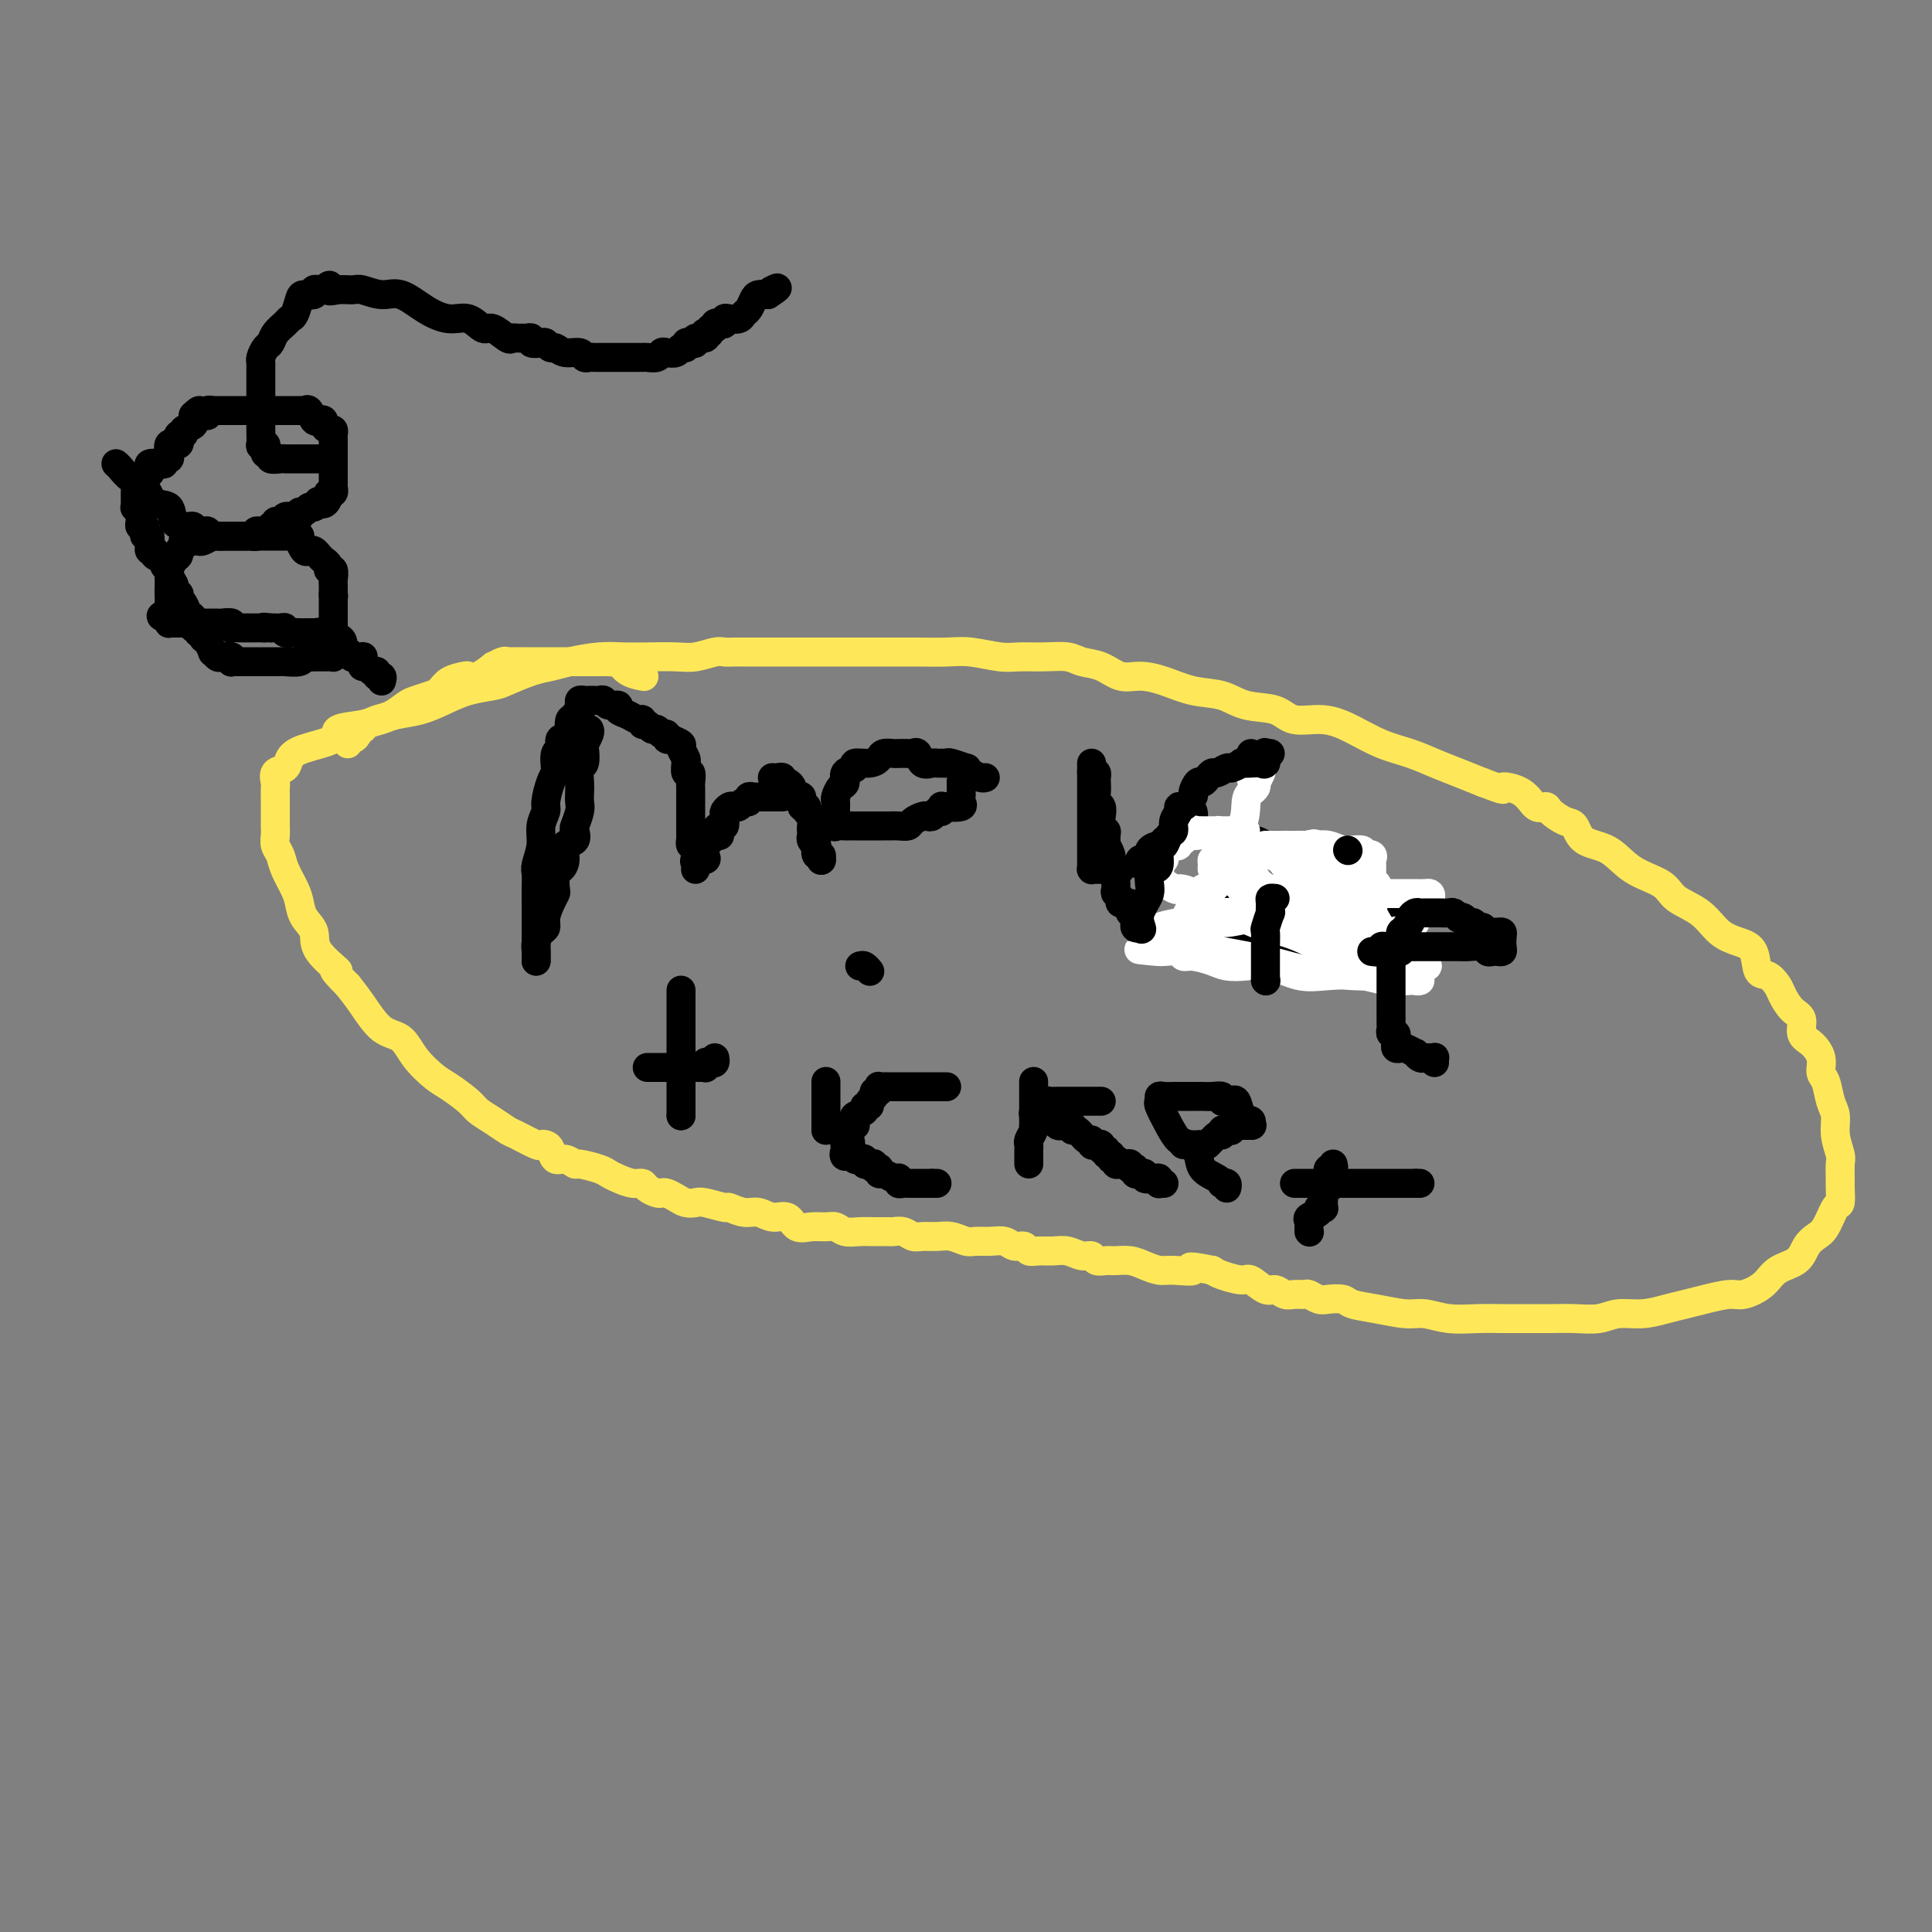 <svg viewBox='0 0 400 400' version='1.1' xmlns='http://www.w3.org/2000/svg' xmlns:xlink='http://www.w3.org/1999/xlink'><rect x="0" y="0" width="400" height="400" fill="#808080" stroke="none"/><g fill='none' stroke='#FEE859' stroke-width='6' stroke-linecap='round' stroke-linejoin='round'><path d='M72,154c-0.081,-0.444 -0.162,-0.889 0,-1c0.162,-0.111 0.566,0.111 1,0c0.434,-0.111 0.896,-0.554 1,-1c0.104,-0.446 -0.151,-0.893 0,-1c0.151,-0.107 0.707,0.127 1,0c0.293,-0.127 0.325,-0.614 1,-1c0.675,-0.386 1.995,-0.670 3,-1c1.005,-0.330 1.694,-0.704 3,-1c1.306,-0.296 3.229,-0.512 5,-1c1.771,-0.488 3.390,-1.248 5,-2c1.610,-0.752 3.210,-1.497 5,-2c1.790,-0.503 3.768,-0.764 5,-1c1.232,-0.236 1.718,-0.445 3,-1c1.282,-0.555 3.360,-1.455 5,-2c1.640,-0.545 2.842,-0.734 4,-1c1.158,-0.266 2.274,-0.607 4,-1c1.726,-0.393 4.064,-0.836 6,-1c1.936,-0.164 3.471,-0.048 5,0c1.529,0.048 3.053,0.027 5,0c1.947,-0.027 4.317,-0.060 6,0c1.683,0.060 2.680,0.212 4,0c1.320,-0.212 2.963,-0.789 4,-1c1.037,-0.211 1.468,-0.057 2,0c0.532,0.057 1.164,0.015 2,0c0.836,-0.015 1.876,-0.004 3,0c1.124,0.004 2.332,0.001 3,0c0.668,-0.001 0.794,-0.000 2,0c1.206,0.000 3.490,0.000 5,0c1.510,-0.000 2.247,-0.000 4,0c1.753,0.000 4.523,0.000 6,0c1.477,-0.000 1.659,-0.001 3,0c1.341,0.001 3.839,0.004 6,0c2.161,-0.004 3.984,-0.015 6,0c2.016,0.015 4.225,0.057 6,0c1.775,-0.057 3.115,-0.212 5,0c1.885,0.212 4.313,0.792 6,1c1.687,0.208 2.632,0.043 4,0c1.368,-0.043 3.160,0.035 5,0c1.840,-0.035 3.730,-0.182 5,0c1.270,0.182 1.920,0.692 3,1c1.080,0.308 2.590,0.415 4,1c1.410,0.585 2.719,1.647 4,2c1.281,0.353 2.535,-0.003 4,0c1.465,0.003 3.141,0.367 5,1c1.859,0.633 3.902,1.537 6,2c2.098,0.463 4.251,0.487 6,1c1.749,0.513 3.096,1.515 5,2c1.904,0.485 4.366,0.451 6,1c1.634,0.549 2.439,1.680 4,2c1.561,0.320 3.880,-0.171 6,0c2.120,0.171 4.043,1.004 6,2c1.957,0.996 3.947,2.154 6,3c2.053,0.846 4.169,1.382 6,2c1.831,0.618 3.378,1.320 5,2c1.622,0.680 3.321,1.337 5,2c1.679,0.663 3.340,1.331 5,2'/><path d='M307,162c5.809,2.226 3.831,1.292 4,1c0.169,-0.292 2.486,0.059 4,1c1.514,0.941 2.227,2.474 3,3c0.773,0.526 1.608,0.046 2,0c0.392,-0.046 0.341,0.342 1,1c0.659,0.658 2.028,1.587 3,2c0.972,0.413 1.545,0.312 2,1c0.455,0.688 0.791,2.165 2,3c1.209,0.835 3.292,1.026 5,2c1.708,0.974 3.040,2.729 5,4c1.960,1.271 4.548,2.056 6,3c1.452,0.944 1.769,2.046 3,3c1.231,0.954 3.376,1.759 5,3c1.624,1.241 2.728,2.919 4,4c1.272,1.081 2.712,1.564 4,2c1.288,0.436 2.424,0.826 3,2c0.576,1.174 0.590,3.134 1,4c0.410,0.866 1.214,0.640 2,1c0.786,0.360 1.554,1.308 2,2c0.446,0.692 0.570,1.129 1,2c0.430,0.871 1.167,2.175 2,3c0.833,0.825 1.764,1.170 2,2c0.236,0.830 -0.221,2.146 0,3c0.221,0.854 1.120,1.247 2,2c0.880,0.753 1.743,1.867 2,3c0.257,1.133 -0.090,2.287 0,3c0.090,0.713 0.616,0.986 1,2c0.384,1.014 0.625,2.770 1,4c0.375,1.230 0.885,1.933 1,3c0.115,1.067 -0.166,2.497 0,4c0.166,1.503 0.777,3.079 1,4c0.223,0.921 0.058,1.185 0,2c-0.058,0.815 -0.007,2.179 0,3c0.007,0.821 -0.028,1.098 0,2c0.028,0.902 0.120,2.429 0,3c-0.120,0.571 -0.453,0.187 -1,1c-0.547,0.813 -1.308,2.822 -2,4c-0.692,1.178 -1.314,1.526 -2,2c-0.686,0.474 -1.437,1.073 -2,2c-0.563,0.927 -0.939,2.181 -2,3c-1.061,0.819 -2.808,1.203 -4,2c-1.192,0.797 -1.830,2.006 -3,3c-1.170,0.994 -2.871,1.772 -4,2c-1.129,0.228 -1.686,-0.092 -3,0c-1.314,0.092 -3.383,0.598 -5,1c-1.617,0.402 -2.780,0.700 -4,1c-1.220,0.300 -2.496,0.602 -4,1c-1.504,0.398 -3.236,0.891 -5,1c-1.764,0.109 -3.560,-0.167 -5,0c-1.440,0.167 -2.523,0.777 -4,1c-1.477,0.223 -3.348,0.059 -5,0c-1.652,-0.059 -3.084,-0.015 -5,0c-1.916,0.015 -4.315,-0.000 -6,0c-1.685,0.000 -2.654,0.015 -4,0c-1.346,-0.015 -3.068,-0.060 -5,0c-1.932,0.060 -4.072,0.223 -6,0c-1.928,-0.223 -3.642,-0.834 -5,-1c-1.358,-0.166 -2.360,0.113 -4,0c-1.640,-0.113 -3.920,-0.618 -6,-1c-2.080,-0.382 -3.962,-0.642 -5,-1c-1.038,-0.358 -1.233,-0.814 -2,-1c-0.767,-0.186 -2.106,-0.103 -3,0c-0.894,0.103 -1.342,0.225 -2,0c-0.658,-0.225 -1.528,-0.797 -2,-1c-0.472,-0.203 -0.548,-0.038 -1,0c-0.452,0.038 -1.280,-0.050 -2,0c-0.720,0.050 -1.332,0.239 -2,0c-0.668,-0.239 -1.394,-0.904 -2,-1c-0.606,-0.096 -1.093,0.378 -2,0c-0.907,-0.378 -2.233,-1.606 -3,-2c-0.767,-0.394 -0.976,0.048 -2,0c-1.024,-0.048 -2.864,-0.585 -4,-1c-1.136,-0.415 -1.568,-0.707 -2,-1'/><path d='M251,263c-6.890,-1.389 -4.114,-0.362 -4,0c0.114,0.362 -2.434,0.059 -4,0c-1.566,-0.059 -2.148,0.128 -3,0c-0.852,-0.128 -1.972,-0.569 -3,-1c-1.028,-0.431 -1.962,-0.852 -3,-1c-1.038,-0.148 -2.178,-0.025 -3,0c-0.822,0.025 -1.325,-0.050 -2,0c-0.675,0.050 -1.520,0.224 -2,0c-0.480,-0.224 -0.593,-0.845 -1,-1c-0.407,-0.155 -1.107,0.156 -2,0c-0.893,-0.156 -1.979,-0.778 -3,-1c-1.021,-0.222 -1.979,-0.044 -3,0c-1.021,0.044 -2.107,-0.044 -3,0c-0.893,0.044 -1.593,0.222 -2,0c-0.407,-0.222 -0.522,-0.844 -1,-1c-0.478,-0.156 -1.321,0.155 -2,0c-0.679,-0.155 -1.196,-0.778 -2,-1c-0.804,-0.222 -1.895,-0.045 -3,0c-1.105,0.045 -2.225,-0.041 -3,0c-0.775,0.041 -1.205,0.208 -2,0c-0.795,-0.208 -1.956,-0.792 -3,-1c-1.044,-0.208 -1.972,-0.042 -3,0c-1.028,0.042 -2.158,-0.041 -3,0c-0.842,0.041 -1.397,0.207 -2,0c-0.603,-0.207 -1.252,-0.788 -2,-1c-0.748,-0.212 -1.593,-0.056 -2,0c-0.407,0.056 -0.374,0.011 -1,0c-0.626,-0.011 -1.910,0.011 -3,0c-1.090,-0.011 -1.985,-0.056 -3,0c-1.015,0.056 -2.149,0.213 -3,0c-0.851,-0.213 -1.421,-0.797 -2,-1c-0.579,-0.203 -1.169,-0.025 -2,0c-0.831,0.025 -1.902,-0.102 -3,0c-1.098,0.102 -2.222,0.435 -3,0c-0.778,-0.435 -1.211,-1.637 -2,-2c-0.789,-0.363 -1.935,0.114 -3,0c-1.065,-0.114 -2.050,-0.819 -3,-1c-0.950,-0.181 -1.864,0.162 -3,0c-1.136,-0.162 -2.492,-0.827 -3,-1c-0.508,-0.173 -0.166,0.147 -1,0c-0.834,-0.147 -2.843,-0.761 -4,-1c-1.157,-0.239 -1.462,-0.103 -2,0c-0.538,0.103 -1.309,0.172 -2,0c-0.691,-0.172 -1.302,-0.585 -2,-1c-0.698,-0.415 -1.482,-0.833 -2,-1c-0.518,-0.167 -0.771,-0.082 -1,0c-0.229,0.082 -0.435,0.163 -1,0c-0.565,-0.163 -1.489,-0.568 -2,-1c-0.511,-0.432 -0.610,-0.889 -1,-1c-0.390,-0.111 -1.072,0.124 -2,0c-0.928,-0.124 -2.104,-0.606 -3,-1c-0.896,-0.394 -1.514,-0.698 -2,-1c-0.486,-0.302 -0.841,-0.601 -2,-1c-1.159,-0.399 -3.123,-0.898 -4,-1c-0.877,-0.102 -0.669,0.193 -1,0c-0.331,-0.193 -1.203,-0.875 -2,-1c-0.797,-0.125 -1.520,0.308 -2,0c-0.480,-0.308 -0.717,-1.357 -1,-2c-0.283,-0.643 -0.613,-0.878 -1,-1c-0.387,-0.122 -0.830,-0.130 -1,0c-0.170,0.130 -0.066,0.396 -1,0c-0.934,-0.396 -2.906,-1.456 -4,-2c-1.094,-0.544 -1.311,-0.573 -2,-1c-0.689,-0.427 -1.849,-1.254 -3,-2c-1.151,-0.746 -2.293,-1.413 -3,-2c-0.707,-0.587 -0.978,-1.096 -2,-2c-1.022,-0.904 -2.793,-2.203 -4,-3c-1.207,-0.797 -1.849,-1.091 -3,-2c-1.151,-0.909 -2.811,-2.434 -4,-4c-1.189,-1.566 -1.906,-3.172 -3,-4c-1.094,-0.828 -2.564,-0.877 -4,-2c-1.436,-1.123 -2.839,-3.321 -4,-5c-1.161,-1.679 -2.081,-2.840 -3,-4'/><path d='M72,204c-4.860,-4.823 -2.009,-2.881 -2,-3c0.009,-0.119 -2.823,-2.299 -4,-4c-1.177,-1.701 -0.701,-2.923 -1,-4c-0.299,-1.077 -1.375,-2.007 -2,-3c-0.625,-0.993 -0.798,-2.048 -1,-3c-0.202,-0.952 -0.432,-1.802 -1,-3c-0.568,-1.198 -1.473,-2.744 -2,-4c-0.527,-1.256 -0.677,-2.223 -1,-3c-0.323,-0.777 -0.819,-1.365 -1,-2c-0.181,-0.635 -0.049,-1.317 0,-2c0.049,-0.683 0.013,-1.365 0,-2c-0.013,-0.635 -0.004,-1.221 0,-2c0.004,-0.779 0.001,-1.752 0,-2c-0.001,-0.248 -0.002,0.228 0,0c0.002,-0.228 0.008,-1.159 0,-2c-0.008,-0.841 -0.028,-1.590 0,-2c0.028,-0.410 0.104,-0.480 0,-1c-0.104,-0.520 -0.387,-1.490 0,-2c0.387,-0.510 1.444,-0.560 2,-1c0.556,-0.440 0.610,-1.270 1,-2c0.390,-0.730 1.115,-1.362 3,-2c1.885,-0.638 4.930,-1.283 6,-2c1.070,-0.717 0.163,-1.505 1,-2c0.837,-0.495 3.416,-0.696 5,-1c1.584,-0.304 2.171,-0.712 3,-1c0.829,-0.288 1.899,-0.457 3,-1c1.101,-0.543 2.233,-1.458 3,-2c0.767,-0.542 1.169,-0.709 2,-1c0.831,-0.291 2.092,-0.705 3,-1c0.908,-0.295 1.463,-0.469 2,-1c0.537,-0.531 1.056,-1.418 2,-2c0.944,-0.582 2.314,-0.859 3,-1c0.686,-0.141 0.688,-0.147 1,0c0.312,0.147 0.935,0.446 2,0c1.065,-0.446 2.574,-1.636 3,-2c0.426,-0.364 -0.230,0.099 0,0c0.230,-0.099 1.346,-0.758 2,-1c0.654,-0.242 0.847,-0.065 1,0c0.153,0.065 0.266,0.017 1,0c0.734,-0.017 2.087,-0.005 3,0c0.913,0.005 1.384,0.001 2,0c0.616,-0.001 1.377,-0.000 2,0c0.623,0.000 1.110,0.000 2,0c0.890,-0.000 2.185,-0.000 3,0c0.815,0.000 1.150,0.000 2,0c0.850,-0.000 2.217,-0.000 3,0c0.783,0.000 0.983,0.001 1,0c0.017,-0.001 -0.151,-0.002 0,0c0.151,0.002 0.619,0.007 1,0c0.381,-0.007 0.673,-0.026 1,0c0.327,0.026 0.687,0.098 1,0c0.313,-0.098 0.579,-0.367 1,0c0.421,0.367 0.998,1.368 2,2c1.002,0.632 2.429,0.895 3,1c0.571,0.105 0.285,0.053 0,0'/></g>
<g fill='none' stroke='#000000' stroke-width='6' stroke-linecap='round' stroke-linejoin='round'><path d='M79,141c0.120,-0.455 0.240,-0.911 0,-1c-0.240,-0.089 -0.839,0.187 -1,0c-0.161,-0.187 0.115,-0.837 0,-1c-0.115,-0.163 -0.620,0.163 -1,0c-0.380,-0.163 -0.636,-0.814 -1,-1c-0.364,-0.186 -0.837,0.093 -1,0c-0.163,-0.093 -0.015,-0.560 0,-1c0.015,-0.440 -0.104,-0.854 0,-1c0.104,-0.146 0.430,-0.023 0,0c-0.430,0.023 -1.617,-0.053 -2,0c-0.383,0.053 0.038,0.235 0,0c-0.038,-0.235 -0.535,-0.886 -1,-1c-0.465,-0.114 -0.897,0.310 -1,0c-0.103,-0.310 0.122,-1.355 0,-2c-0.122,-0.645 -0.592,-0.891 -1,-1c-0.408,-0.109 -0.753,-0.082 -1,0c-0.247,0.082 -0.395,0.218 -1,0c-0.605,-0.218 -1.667,-0.790 -2,-1c-0.333,-0.210 0.065,-0.056 0,0c-0.065,0.056 -0.591,0.015 -1,0c-0.409,-0.015 -0.700,-0.004 -1,0c-0.300,0.004 -0.610,0.002 -1,0c-0.390,-0.002 -0.860,-0.004 -1,0c-0.140,0.004 0.051,0.015 0,0c-0.051,-0.015 -0.343,-0.057 -1,0c-0.657,0.057 -1.678,0.211 -2,0c-0.322,-0.211 0.055,-0.789 0,-1c-0.055,-0.211 -0.540,-0.057 -1,0c-0.460,0.057 -0.893,0.015 -1,0c-0.107,-0.015 0.112,-0.004 0,0c-0.112,0.004 -0.556,0.002 -1,0'/><path d='M56,130c-2.345,-0.309 -1.206,-0.083 -1,0c0.206,0.083 -0.521,0.022 -1,0c-0.479,-0.022 -0.710,-0.006 -1,0c-0.290,0.006 -0.638,0.003 -1,0c-0.362,-0.003 -0.736,-0.004 -1,0c-0.264,0.004 -0.417,0.015 -1,0c-0.583,-0.015 -1.595,-0.057 -2,0c-0.405,0.057 -0.204,0.211 0,0c0.204,-0.211 0.409,-0.789 0,-1c-0.409,-0.211 -1.433,-0.057 -2,0c-0.567,0.057 -0.677,0.015 -1,0c-0.323,-0.015 -0.860,-0.004 -1,0c-0.140,0.004 0.117,0.001 0,0c-0.117,-0.001 -0.609,-0.000 -1,0c-0.391,0.000 -0.682,0.000 -1,0c-0.318,-0.000 -0.663,-0.000 -1,0c-0.337,0.000 -0.668,0.000 -1,0c-0.332,-0.000 -0.667,-0.000 -1,0c-0.333,0.000 -0.664,0.001 -1,0c-0.336,-0.001 -0.679,-0.003 -1,0c-0.321,0.003 -0.622,0.011 -1,0c-0.378,-0.011 -0.832,-0.041 -1,0c-0.168,0.041 -0.048,0.155 0,0c0.048,-0.155 0.024,-0.577 0,-1'/><path d='M35,128c-3.249,-0.483 -0.871,-0.691 0,-1c0.871,-0.309 0.233,-0.721 0,-1c-0.233,-0.279 -0.063,-0.427 0,-1c0.063,-0.573 0.020,-1.572 0,-2c-0.020,-0.428 -0.015,-0.286 0,-1c0.015,-0.714 0.041,-2.285 0,-3c-0.041,-0.715 -0.150,-0.572 0,-1c0.150,-0.428 0.560,-1.425 1,-2c0.440,-0.575 0.910,-0.729 1,-1c0.090,-0.271 -0.201,-0.661 0,-1c0.201,-0.339 0.894,-0.627 1,-1c0.106,-0.373 -0.376,-0.831 0,-1c0.376,-0.169 1.610,-0.049 2,0c0.390,0.049 -0.065,0.027 0,0c0.065,-0.027 0.651,-0.060 1,0c0.349,0.060 0.462,0.212 1,0c0.538,-0.212 1.502,-0.789 2,-1c0.498,-0.211 0.529,-0.057 1,0c0.471,0.057 1.383,0.015 2,0c0.617,-0.015 0.939,-0.004 1,0c0.061,0.004 -0.138,0.001 0,0c0.138,-0.001 0.614,-0.000 1,0c0.386,0.000 0.681,0.000 1,0c0.319,-0.000 0.663,-0.000 1,0c0.337,0.000 0.667,0.000 1,0c0.333,-0.000 0.667,-0.000 1,0c0.333,0.000 0.663,0.000 1,0c0.337,-0.000 0.681,-0.000 1,0c0.319,0.000 0.614,0.000 1,0c0.386,-0.000 0.863,-0.000 1,0c0.137,0.000 -0.065,0.000 0,0c0.065,-0.000 0.396,-0.001 1,0c0.604,0.001 1.482,0.002 2,0c0.518,-0.002 0.678,-0.007 1,0c0.322,0.007 0.807,0.027 1,0c0.193,-0.027 0.093,-0.099 0,0c-0.093,0.099 -0.180,0.369 0,1c0.180,0.631 0.625,1.622 1,2c0.375,0.378 0.679,0.142 1,0c0.321,-0.142 0.659,-0.192 1,0c0.341,0.192 0.683,0.624 1,1c0.317,0.376 0.607,0.696 1,1c0.393,0.304 0.890,0.592 1,1c0.110,0.408 -0.167,0.935 0,1c0.167,0.065 0.777,-0.334 1,0c0.223,0.334 0.060,1.399 0,2c-0.060,0.601 -0.016,0.739 0,1c0.016,0.261 0.005,0.646 0,1c-0.005,0.354 -0.002,0.677 0,1'/><path d='M69,123c0.155,0.876 0.041,0.066 0,0c-0.041,-0.066 -0.011,0.611 0,1c0.011,0.389 0.003,0.490 0,1c-0.003,0.510 -0.001,1.428 0,2c0.001,0.572 0.000,0.796 0,1c-0.000,0.204 -0.000,0.387 0,1c0.000,0.613 0.000,1.655 0,2c-0.000,0.345 -0.000,-0.009 0,0c0.000,0.009 0.000,0.381 0,1c-0.000,0.619 -0.002,1.486 0,2c0.002,0.514 0.007,0.673 0,1c-0.007,0.327 -0.025,0.820 0,1c0.025,0.180 0.095,0.048 0,0c-0.095,-0.048 -0.354,-0.013 -1,0c-0.646,0.013 -1.679,0.002 -2,0c-0.321,-0.002 0.071,0.003 0,0c-0.071,-0.003 -0.604,-0.015 -1,0c-0.396,0.015 -0.655,0.057 -1,0c-0.345,-0.057 -0.775,-0.211 -1,0c-0.225,0.211 -0.245,0.789 -1,1c-0.755,0.211 -2.244,0.057 -3,0c-0.756,-0.057 -0.780,-0.015 -1,0c-0.220,0.015 -0.636,0.004 -1,0c-0.364,-0.004 -0.675,-0.001 -1,0c-0.325,0.001 -0.664,0.000 -1,0c-0.336,-0.000 -0.667,-0.000 -1,0c-0.333,0.000 -0.666,0.000 -1,0c-0.334,-0.000 -0.667,-0.000 -1,0c-0.333,0.000 -0.664,0.001 -1,0c-0.336,-0.001 -0.677,-0.004 -1,0c-0.323,0.004 -0.629,0.015 -1,0c-0.371,-0.015 -0.806,-0.055 -1,0c-0.194,0.055 -0.147,0.207 0,0c0.147,-0.207 0.394,-0.772 0,-1c-0.394,-0.228 -1.429,-0.121 -2,0c-0.571,0.121 -0.679,0.254 -1,0c-0.321,-0.254 -0.855,-0.895 -1,-1c-0.145,-0.105 0.101,0.327 0,0c-0.101,-0.327 -0.548,-1.412 -1,-2c-0.452,-0.588 -0.910,-0.677 -1,-1c-0.090,-0.323 0.187,-0.878 0,-1c-0.187,-0.122 -0.838,0.190 -1,0c-0.162,-0.190 0.164,-0.881 0,-1c-0.164,-0.119 -0.818,0.333 -1,0c-0.182,-0.333 0.109,-1.452 0,-2c-0.109,-0.548 -0.617,-0.524 -1,-1c-0.383,-0.476 -0.642,-1.451 -1,-2c-0.358,-0.549 -0.814,-0.672 -1,-1c-0.186,-0.328 -0.101,-0.861 0,-1c0.101,-0.139 0.220,0.116 0,0c-0.220,-0.116 -0.777,-0.605 -1,-1c-0.223,-0.395 -0.111,-0.698 0,-1'/><path d='M36,121c-0.995,-1.936 -0.982,-1.776 -1,-2c-0.018,-0.224 -0.065,-0.833 0,-1c0.065,-0.167 0.243,0.109 0,0c-0.243,-0.109 -0.906,-0.603 -1,-1c-0.094,-0.397 0.381,-0.698 0,-1c-0.381,-0.302 -1.619,-0.607 -2,-1c-0.381,-0.393 0.094,-0.875 0,-1c-0.094,-0.125 -0.756,0.106 -1,0c-0.244,-0.106 -0.069,-0.550 0,-1c0.069,-0.450 0.032,-0.908 0,-1c-0.032,-0.092 -0.060,0.182 0,0c0.060,-0.182 0.208,-0.818 0,-1c-0.208,-0.182 -0.774,0.092 -1,0c-0.226,-0.092 -0.113,-0.548 0,-1c0.113,-0.452 0.228,-0.899 0,-1c-0.228,-0.101 -0.797,0.145 -1,0c-0.203,-0.145 -0.040,-0.679 0,-1c0.040,-0.321 -0.042,-0.429 0,-1c0.042,-0.571 0.207,-1.606 0,-2c-0.207,-0.394 -0.788,-0.147 -1,0c-0.212,0.147 -0.057,0.193 0,0c0.057,-0.193 0.015,-0.624 0,-1c-0.015,-0.376 -0.005,-0.697 0,-1c0.005,-0.303 0.004,-0.588 0,-1c-0.004,-0.412 -0.012,-0.952 0,-1c0.012,-0.048 0.045,0.394 0,0c-0.045,-0.394 -0.169,-1.625 0,-2c0.169,-0.375 0.632,0.106 1,0c0.368,-0.106 0.641,-0.799 1,-1c0.359,-0.201 0.804,0.091 1,0c0.196,-0.091 0.143,-0.564 0,-1c-0.143,-0.436 -0.374,-0.834 0,-1c0.374,-0.166 1.354,-0.099 2,0c0.646,0.099 0.957,0.229 1,0c0.043,-0.229 -0.180,-0.818 0,-1c0.180,-0.182 0.765,0.042 1,0c0.235,-0.042 0.119,-0.350 0,-1c-0.119,-0.650 -0.242,-1.641 0,-2c0.242,-0.359 0.848,-0.086 1,0c0.152,0.086 -0.151,-0.015 0,0c0.151,0.015 0.756,0.144 1,0c0.244,-0.144 0.125,-0.563 0,-1c-0.125,-0.437 -0.258,-0.892 0,-1c0.258,-0.108 0.906,0.129 1,0c0.094,-0.129 -0.367,-0.626 0,-1c0.367,-0.374 1.562,-0.626 2,-1c0.438,-0.374 0.118,-0.870 0,-1c-0.118,-0.130 -0.034,0.106 0,0c0.034,-0.106 0.017,-0.553 0,-1'/><path d='M40,86c2.040,-2.007 1.139,-0.524 1,0c-0.139,0.524 0.484,0.088 1,0c0.516,-0.088 0.925,0.173 1,0c0.075,-0.173 -0.184,-0.778 0,-1c0.184,-0.222 0.810,-0.059 1,0c0.190,0.059 -0.055,0.016 0,0c0.055,-0.016 0.409,-0.004 1,0c0.591,0.004 1.418,0.001 2,0c0.582,-0.001 0.919,-0.000 1,0c0.081,0.000 -0.094,0.000 0,0c0.094,-0.000 0.458,-0.000 1,0c0.542,0.000 1.263,0.000 2,0c0.737,-0.000 1.489,-0.000 2,0c0.511,0.000 0.780,-0.000 1,0c0.220,0.000 0.391,0.000 1,0c0.609,-0.000 1.654,-0.000 2,0c0.346,0.000 -0.008,0.000 0,0c0.008,-0.000 0.380,-0.000 1,0c0.620,0.000 1.490,0.001 2,0c0.510,-0.001 0.662,-0.002 1,0c0.338,0.002 0.864,0.008 1,0c0.136,-0.008 -0.119,-0.030 0,0c0.119,0.030 0.610,0.112 1,0c0.390,-0.112 0.678,-0.420 1,0c0.322,0.420 0.677,1.566 1,2c0.323,0.434 0.612,0.154 1,0c0.388,-0.154 0.874,-0.182 1,0c0.126,0.182 -0.110,0.574 0,1c0.110,0.426 0.565,0.888 1,1c0.435,0.112 0.849,-0.125 1,0c0.151,0.125 0.041,0.611 0,1c-0.041,0.389 -0.011,0.681 0,1c0.011,0.319 0.003,0.664 0,1c-0.003,0.336 -0.001,0.664 0,1c0.001,0.336 0.000,0.682 0,1c-0.000,0.318 -0.000,0.609 0,1c0.000,0.391 -0.000,0.882 0,1c0.000,0.118 0.000,-0.136 0,0c-0.000,0.136 -0.000,0.662 0,1c0.000,0.338 0.001,0.487 0,1c-0.001,0.513 -0.004,1.391 0,2c0.004,0.609 0.015,0.951 0,1c-0.015,0.049 -0.056,-0.193 0,0c0.056,0.193 0.207,0.821 0,1c-0.207,0.179 -0.774,-0.092 -1,0c-0.226,0.092 -0.113,0.546 0,1'/><path d='M68,103c-0.620,1.946 -1.672,1.310 -2,1c-0.328,-0.310 0.066,-0.294 0,0c-0.066,0.294 -0.592,0.867 -1,1c-0.408,0.133 -0.700,-0.174 -1,0c-0.300,0.174 -0.610,0.830 -1,1c-0.390,0.170 -0.860,-0.147 -1,0c-0.140,0.147 0.051,0.758 0,1c-0.051,0.242 -0.343,0.116 -1,0c-0.657,-0.116 -1.679,-0.224 -2,0c-0.321,0.224 0.057,0.778 0,1c-0.057,0.222 -0.550,0.112 -1,0c-0.450,-0.112 -0.857,-0.227 -1,0c-0.143,0.227 -0.024,0.797 0,1c0.024,0.203 -0.049,0.040 0,0c0.049,-0.040 0.221,0.042 0,0c-0.221,-0.042 -0.834,-0.208 -1,0c-0.166,0.208 0.114,0.792 0,1c-0.114,0.208 -0.622,0.042 -1,0c-0.378,-0.042 -0.626,0.041 -1,0c-0.374,-0.041 -0.874,-0.207 -1,0c-0.126,0.207 0.121,0.788 0,1c-0.121,0.212 -0.611,0.057 -1,0c-0.389,-0.057 -0.677,-0.015 -1,0c-0.323,0.015 -0.682,0.004 -1,0c-0.318,-0.004 -0.596,-0.001 -1,0c-0.404,0.001 -0.935,0.000 -1,0c-0.065,-0.000 0.338,-0.000 0,0c-0.338,0.000 -1.415,0.001 -2,0c-0.585,-0.001 -0.678,-0.004 -1,0c-0.322,0.004 -0.874,0.015 -1,0c-0.126,-0.015 0.174,-0.057 0,0c-0.174,0.057 -0.821,0.211 -1,0c-0.179,-0.211 0.109,-0.789 0,-1c-0.109,-0.211 -0.617,-0.057 -1,0c-0.383,0.057 -0.642,0.015 -1,0c-0.358,-0.015 -0.817,-0.004 -1,0c-0.183,0.004 -0.092,0.002 0,0'/><path d='M40,110c0.079,-0.423 0.157,-0.846 0,-1c-0.157,-0.154 -0.551,-0.038 -1,0c-0.449,0.038 -0.953,-0.001 -1,0c-0.047,0.001 0.365,0.043 0,0c-0.365,-0.043 -1.505,-0.171 -2,-1c-0.495,-0.829 -0.346,-2.358 -1,-3c-0.654,-0.642 -2.112,-0.396 -3,-1c-0.888,-0.604 -1.205,-2.057 -2,-3c-0.795,-0.943 -2.069,-1.377 -3,-2c-0.931,-0.623 -1.520,-1.437 -2,-2c-0.480,-0.563 -0.851,-0.875 -1,-1c-0.149,-0.125 -0.074,-0.062 0,0'/><path d='M122,151c0.111,0.203 0.222,0.406 0,1c-0.222,0.594 -0.778,1.581 -1,2c-0.222,0.419 -0.112,0.272 0,1c0.112,0.728 0.226,2.331 0,3c-0.226,0.669 -0.792,0.404 -1,1c-0.208,0.596 -0.059,2.051 0,3c0.059,0.949 0.029,1.391 0,2c-0.029,0.609 -0.058,1.386 0,2c0.058,0.614 0.204,1.066 0,2c-0.204,0.934 -0.758,2.351 -1,3c-0.242,0.649 -0.173,0.531 0,1c0.173,0.469 0.449,1.524 0,2c-0.449,0.476 -1.623,0.373 -2,1c-0.377,0.627 0.043,1.985 0,3c-0.043,1.015 -0.550,1.689 -1,2c-0.450,0.311 -0.842,0.261 -1,1c-0.158,0.739 -0.080,2.268 0,3c0.080,0.732 0.162,0.668 0,1c-0.162,0.332 -0.569,1.061 -1,2c-0.431,0.939 -0.886,2.087 -1,3c-0.114,0.913 0.113,1.592 0,2c-0.113,0.408 -0.566,0.544 -1,1c-0.434,0.456 -0.848,1.233 -1,2c-0.152,0.767 -0.041,1.525 0,2c0.041,0.475 0.011,0.666 0,1c-0.011,0.334 -0.003,0.810 0,1c0.003,0.190 0.002,0.095 0,0'/><path d='M111,199c0.000,-0.365 0.000,-0.730 0,-1c-0.000,-0.270 -0.000,-0.447 0,-1c0.000,-0.553 0.000,-1.484 0,-2c-0.000,-0.516 -0.000,-0.616 0,-1c0.000,-0.384 0.000,-1.052 0,-2c-0.000,-0.948 -0.001,-2.178 0,-3c0.001,-0.822 0.004,-1.237 0,-2c-0.004,-0.763 -0.016,-1.873 0,-3c0.016,-1.127 0.061,-2.270 0,-3c-0.061,-0.730 -0.227,-1.047 0,-2c0.227,-0.953 0.848,-2.542 1,-4c0.152,-1.458 -0.166,-2.787 0,-4c0.166,-1.213 0.815,-2.312 1,-3c0.185,-0.688 -0.095,-0.966 0,-2c0.095,-1.034 0.566,-2.825 1,-4c0.434,-1.175 0.832,-1.734 1,-2c0.168,-0.266 0.105,-0.239 0,-1c-0.105,-0.761 -0.252,-2.310 0,-3c0.252,-0.690 0.904,-0.522 1,-1c0.096,-0.478 -0.362,-1.601 0,-2c0.362,-0.399 1.546,-0.072 2,0c0.454,0.072 0.178,-0.109 0,-1c-0.178,-0.891 -0.258,-2.490 0,-3c0.258,-0.510 0.854,0.071 1,0c0.146,-0.071 -0.158,-0.793 0,-1c0.158,-0.207 0.777,0.102 1,0c0.223,-0.102 0.049,-0.616 0,-1c-0.049,-0.384 0.028,-0.639 0,-1c-0.028,-0.361 -0.162,-0.829 0,-1c0.162,-0.171 0.621,-0.047 1,0c0.379,0.047 0.678,0.017 1,0c0.322,-0.017 0.669,-0.019 1,0c0.331,0.019 0.647,0.061 1,0c0.353,-0.061 0.741,-0.224 1,0c0.259,0.224 0.387,0.835 1,1c0.613,0.165 1.709,-0.114 2,0c0.291,0.114 -0.224,0.623 0,1c0.224,0.377 1.187,0.622 2,1c0.813,0.378 1.475,0.890 2,1c0.525,0.110 0.914,-0.182 1,0c0.086,0.182 -0.132,0.837 0,1c0.132,0.163 0.614,-0.168 1,0c0.386,0.168 0.677,0.833 1,1c0.323,0.167 0.679,-0.165 1,0c0.321,0.165 0.606,0.828 1,1c0.394,0.172 0.898,-0.147 1,0c0.102,0.147 -0.198,0.759 0,1c0.198,0.241 0.894,0.109 1,0c0.106,-0.109 -0.378,-0.197 0,0c0.378,0.197 1.618,0.677 2,1c0.382,0.323 -0.095,0.487 0,1c0.095,0.513 0.761,1.375 1,2c0.239,0.625 0.050,1.011 0,1c-0.050,-0.011 0.039,-0.421 0,0c-0.039,0.421 -0.207,1.674 0,2c0.207,0.326 0.787,-0.273 1,0c0.213,0.273 0.057,1.418 0,2c-0.057,0.582 -0.015,0.602 0,1c0.015,0.398 0.004,1.175 0,2c-0.004,0.825 -0.001,1.699 0,2c0.001,0.301 0.000,0.031 0,0c-0.000,-0.031 -0.000,0.177 0,1c0.000,0.823 0.000,2.260 0,3c-0.000,0.740 -0.000,0.783 0,1c0.000,0.217 0.000,0.609 0,1'/><path d='M143,173c0.201,3.165 -0.297,1.576 0,1c0.297,-0.576 1.390,-0.140 2,0c0.610,0.140 0.738,-0.015 1,0c0.262,0.015 0.658,0.200 1,0c0.342,-0.200 0.631,-0.785 1,-1c0.369,-0.215 0.820,-0.062 1,0c0.180,0.062 0.090,0.031 0,0'/><path d='M160,161c-0.081,-0.009 -0.163,-0.017 0,0c0.163,0.017 0.569,0.060 1,0c0.431,-0.060 0.885,-0.224 1,0c0.115,0.224 -0.110,0.835 0,1c0.110,0.165 0.555,-0.116 1,0c0.445,0.116 0.889,0.627 1,1c0.111,0.373 -0.110,0.607 0,1c0.110,0.393 0.550,0.946 1,1c0.450,0.054 0.909,-0.390 1,0c0.091,0.390 -0.186,1.614 0,2c0.186,0.386 0.834,-0.065 1,0c0.166,0.065 -0.151,0.648 0,1c0.151,0.352 0.772,0.475 1,1c0.228,0.525 0.065,1.451 0,2c-0.065,0.549 -0.031,0.719 0,1c0.031,0.281 0.060,0.671 0,1c-0.060,0.329 -0.208,0.595 0,1c0.208,0.405 0.774,0.949 1,1c0.226,0.051 0.113,-0.393 0,0c-0.113,0.393 -0.226,1.621 0,2c0.226,0.379 0.792,-0.090 1,0c0.208,0.090 0.060,0.740 0,1c-0.060,0.260 -0.030,0.130 0,0'/><path d='M170,178c0.000,0.000 0.100,0.100 0.1,0.1'/><path d='M162,165c-0.295,-0.000 -0.590,-0.000 -1,0c-0.410,0.000 -0.936,0.000 -1,0c-0.064,-0.000 0.333,-0.001 0,0c-0.333,0.001 -1.395,0.004 -2,0c-0.605,-0.004 -0.754,-0.016 -1,0c-0.246,0.016 -0.591,0.061 -1,0c-0.409,-0.061 -0.883,-0.226 -1,0c-0.117,0.226 0.124,0.844 0,1c-0.124,0.156 -0.611,-0.151 -1,0c-0.389,0.151 -0.679,0.760 -1,1c-0.321,0.240 -0.674,0.111 -1,0c-0.326,-0.111 -0.626,-0.202 -1,0c-0.374,0.202 -0.822,0.698 -1,1c-0.178,0.302 -0.085,0.409 0,1c0.085,0.591 0.164,1.664 0,2c-0.164,0.336 -0.569,-0.066 -1,0c-0.431,0.066 -0.886,0.598 -1,1c-0.114,0.402 0.115,0.672 0,1c-0.115,0.328 -0.574,0.714 -1,1c-0.426,0.286 -0.818,0.472 -1,1c-0.182,0.528 -0.154,1.399 0,2c0.154,0.601 0.434,0.932 0,1c-0.434,0.068 -1.580,-0.126 -2,0c-0.420,0.126 -0.113,0.572 0,1c0.113,0.428 0.032,0.836 0,1c-0.032,0.164 -0.016,0.082 0,0'/><path d='M204,161c-0.233,0.081 -0.465,0.161 -1,0c-0.535,-0.161 -1.372,-0.565 -2,-1c-0.628,-0.435 -1.047,-0.901 -1,-1c0.047,-0.099 0.559,0.170 0,0c-0.559,-0.170 -2.190,-0.778 -3,-1c-0.810,-0.222 -0.798,-0.057 -1,0c-0.202,0.057 -0.617,0.008 -1,0c-0.383,-0.008 -0.733,0.026 -1,0c-0.267,-0.026 -0.452,-0.112 -1,0c-0.548,0.112 -1.460,0.422 -2,0c-0.540,-0.422 -0.707,-1.577 -1,-2c-0.293,-0.423 -0.712,-0.114 -1,0c-0.288,0.114 -0.444,0.033 -1,0c-0.556,-0.033 -1.512,-0.019 -2,0c-0.488,0.019 -0.507,0.043 -1,0c-0.493,-0.043 -1.461,-0.152 -2,0c-0.539,0.152 -0.650,0.564 -1,1c-0.350,0.436 -0.941,0.894 -2,1c-1.059,0.106 -2.588,-0.141 -3,0c-0.412,0.141 0.292,0.672 0,1c-0.292,0.328 -1.581,0.455 -2,1c-0.419,0.545 0.031,1.509 0,2c-0.031,0.491 -0.544,0.509 -1,1c-0.456,0.491 -0.854,1.455 -1,2c-0.146,0.545 -0.039,0.669 0,1c0.039,0.331 0.011,0.867 0,1c-0.011,0.133 -0.005,-0.136 0,0c0.005,0.136 0.008,0.677 0,1c-0.008,0.323 -0.027,0.426 0,1c0.027,0.574 0.101,1.618 0,2c-0.101,0.382 -0.378,0.102 0,0c0.378,-0.102 1.411,-0.027 2,0c0.589,0.027 0.734,0.007 1,0c0.266,-0.007 0.652,-0.002 1,0c0.348,0.002 0.657,0.001 1,0c0.343,-0.001 0.721,-0.000 1,0c0.279,0.000 0.459,-0.000 1,0c0.541,0.000 1.444,0.001 2,0c0.556,-0.001 0.764,-0.003 1,0c0.236,0.003 0.501,0.011 1,0c0.499,-0.011 1.233,-0.042 2,0c0.767,0.042 1.568,0.156 2,0c0.432,-0.156 0.497,-0.582 1,-1c0.503,-0.418 1.445,-0.829 2,-1c0.555,-0.171 0.723,-0.102 1,0c0.277,0.102 0.662,0.238 1,0c0.338,-0.238 0.629,-0.848 1,-1c0.371,-0.152 0.820,0.155 1,0c0.180,-0.155 0.089,-0.774 0,-1c-0.089,-0.226 -0.178,-0.061 0,0c0.178,0.061 0.622,0.017 1,0c0.378,-0.017 0.689,-0.009 1,0'/><path d='M197,167c1.580,-0.631 0.031,-0.209 0,0c-0.031,0.209 1.456,0.206 2,0c0.544,-0.206 0.146,-0.616 0,-1c-0.146,-0.384 -0.039,-0.744 0,-1c0.039,-0.256 0.010,-0.409 0,-1c-0.010,-0.591 -0.003,-1.621 0,-2c0.003,-0.379 0.001,-0.108 0,0c-0.001,0.108 -0.000,0.054 0,0'/><path d='M199,162c0.000,0.000 0.100,0.100 0.1,0.1'/><path d='M226,158c-0.000,0.365 -0.000,0.731 0,1c0.000,0.269 0.000,0.442 0,1c-0.000,0.558 -0.000,1.499 0,2c0.000,0.501 0.000,0.560 0,1c-0.000,0.440 -0.000,1.260 0,2c0.000,0.740 0.000,1.401 0,2c-0.000,0.599 -0.000,1.138 0,2c0.000,0.862 0.000,2.048 0,3c-0.000,0.952 -0.000,1.670 0,2c0.000,0.330 0.000,0.270 0,1c-0.000,0.730 -0.001,2.248 0,3c0.001,0.752 0.003,0.737 0,1c-0.003,0.263 -0.012,0.802 0,1c0.012,0.198 0.044,0.053 0,0c-0.044,-0.053 -0.163,-0.014 0,0c0.163,0.014 0.608,0.004 1,0c0.392,-0.004 0.732,-0.001 1,0c0.268,0.001 0.464,0.000 1,0c0.536,-0.000 1.414,-0.000 2,0c0.586,0.000 0.882,0.000 1,0c0.118,-0.000 0.059,-0.000 0,0'/><path d='M236,179c-0.079,-0.409 -0.157,-0.817 0,-1c0.157,-0.183 0.550,-0.140 1,0c0.450,0.140 0.957,0.377 1,0c0.043,-0.377 -0.377,-1.368 0,-2c0.377,-0.632 1.550,-0.905 2,-1c0.450,-0.095 0.176,-0.011 0,0c-0.176,0.011 -0.253,-0.052 0,0c0.253,0.052 0.837,0.220 1,0c0.163,-0.220 -0.096,-0.829 0,-1c0.096,-0.171 0.548,0.095 1,0c0.452,-0.095 0.904,-0.551 1,-1c0.096,-0.449 -0.162,-0.890 0,-1c0.162,-0.110 0.746,0.110 1,0c0.254,-0.110 0.177,-0.550 0,-1c-0.177,-0.450 -0.454,-0.909 0,-1c0.454,-0.091 1.638,0.186 2,0c0.362,-0.186 -0.099,-0.833 0,-1c0.099,-0.167 0.757,0.147 1,0c0.243,-0.147 0.069,-0.756 0,-1c-0.069,-0.244 -0.035,-0.122 0,0'/><path d='M257,180c0.000,0.363 0.000,0.727 0,1c-0.000,0.273 -0.000,0.457 0,1c0.000,0.543 0.001,1.445 0,2c-0.001,0.555 -0.004,0.764 0,1c0.004,0.236 0.015,0.498 0,1c-0.015,0.502 -0.057,1.245 0,2c0.057,0.755 0.211,1.522 0,2c-0.211,0.478 -0.788,0.667 -1,1c-0.212,0.333 -0.061,0.809 0,1c0.061,0.191 0.030,0.095 0,0'/><path d='M259,156c-0.091,0.453 -0.182,0.906 0,1c0.182,0.094 0.637,-0.171 1,0c0.363,0.171 0.633,0.778 1,1c0.367,0.222 0.829,0.060 1,0c0.171,-0.060 0.049,-0.017 0,0c-0.049,0.017 -0.024,0.009 0,0'/><path d='M266,192c-0.066,0.000 -0.131,0.000 0,0c0.131,-0.000 0.459,-0.000 1,0c0.541,0.000 1.296,0.000 2,0c0.704,-0.000 1.357,-0.000 2,0c0.643,0.000 1.274,0.000 2,0c0.726,-0.000 1.546,-0.000 2,0c0.454,0.000 0.541,0.001 1,0c0.459,-0.001 1.289,-0.004 2,0c0.711,0.004 1.303,0.015 2,0c0.697,-0.015 1.500,-0.054 2,0c0.500,0.054 0.698,0.203 1,0c0.302,-0.203 0.708,-0.759 1,-1c0.292,-0.241 0.470,-0.168 1,0c0.530,0.168 1.412,0.430 2,0c0.588,-0.430 0.882,-1.551 1,-2c0.118,-0.449 0.059,-0.224 0,0'/><path d='M289,189c-0.017,0.095 -0.034,0.190 0,0c0.034,-0.190 0.118,-0.666 0,-1c-0.118,-0.334 -0.438,-0.527 -1,-1c-0.562,-0.473 -1.367,-1.228 -2,-2c-0.633,-0.772 -1.095,-1.563 -2,-2c-0.905,-0.437 -2.252,-0.520 -3,-1c-0.748,-0.480 -0.895,-1.358 -2,-2c-1.105,-0.642 -3.166,-1.048 -4,-1c-0.834,0.048 -0.441,0.548 -1,0c-0.559,-0.548 -2.071,-2.146 -3,-3c-0.929,-0.854 -1.274,-0.965 -2,-1c-0.726,-0.035 -1.833,0.005 -3,0c-1.167,-0.005 -2.393,-0.054 -3,0c-0.607,0.054 -0.596,0.211 -1,0c-0.404,-0.211 -1.222,-0.790 -2,-1c-0.778,-0.210 -1.514,-0.052 -2,0c-0.486,0.052 -0.721,-0.003 -1,0c-0.279,0.003 -0.600,0.063 -1,0c-0.400,-0.063 -0.878,-0.248 -1,0c-0.122,0.248 0.111,0.929 0,1c-0.111,0.071 -0.566,-0.468 -1,0c-0.434,0.468 -0.848,1.942 -1,3c-0.152,1.058 -0.041,1.701 0,2c0.041,0.299 0.011,0.255 0,1c-0.011,0.745 -0.005,2.278 0,3c0.005,0.722 0.008,0.632 0,1c-0.008,0.368 -0.027,1.194 0,2c0.027,0.806 0.101,1.593 0,2c-0.101,0.407 -0.375,0.434 0,1c0.375,0.566 1.399,1.671 2,2c0.601,0.329 0.778,-0.118 1,0c0.222,0.118 0.491,0.801 1,1c0.509,0.199 1.260,-0.087 2,0c0.740,0.087 1.469,0.545 2,1c0.531,0.455 0.863,0.907 1,1c0.137,0.093 0.078,-0.171 0,0c-0.078,0.171 -0.176,0.778 0,1c0.176,0.222 0.624,0.060 1,0c0.376,-0.060 0.678,-0.016 1,0c0.322,0.016 0.664,0.004 1,0c0.336,-0.004 0.668,-0.001 1,0c0.332,0.001 0.665,0.000 1,0c0.335,-0.000 0.671,0.000 1,0c0.329,-0.000 0.651,-0.001 1,0c0.349,0.001 0.724,0.004 1,0c0.276,-0.004 0.451,-0.015 1,0c0.549,0.015 1.470,0.057 2,0c0.530,-0.057 0.667,-0.211 1,0c0.333,0.211 0.863,0.789 1,1c0.137,0.211 -0.117,0.057 0,0c0.117,-0.057 0.605,-0.016 1,0c0.395,0.016 0.698,0.008 1,0'/><path d='M277,197c3.644,0.778 1.756,0.222 1,0c-0.756,-0.222 -0.378,-0.111 0,0'/><path d='M278,197c0.000,0.000 0.100,0.100 0.1,0.1'/></g>
<g fill='none' stroke='#FFFFFF' stroke-width='6' stroke-linecap='round' stroke-linejoin='round'><path d='M284,188c0.208,-0.001 0.415,-0.001 0,0c-0.415,0.001 -1.453,0.004 -2,0c-0.547,-0.004 -0.605,-0.015 -1,0c-0.395,0.015 -1.128,0.057 -2,0c-0.872,-0.057 -1.885,-0.212 -3,0c-1.115,0.212 -2.334,0.792 -3,1c-0.666,0.208 -0.780,0.046 -2,0c-1.220,-0.046 -3.548,0.025 -5,0c-1.452,-0.025 -2.029,-0.147 -3,0c-0.971,0.147 -2.334,0.561 -4,1c-1.666,0.439 -3.633,0.901 -5,1c-1.367,0.099 -2.133,-0.166 -3,0c-0.867,0.166 -1.836,0.762 -3,1c-1.164,0.238 -2.525,0.116 -3,0c-0.475,-0.116 -0.065,-0.227 -1,0c-0.935,0.227 -3.217,0.791 -4,1c-0.783,0.209 -0.068,0.063 0,0c0.068,-0.063 -0.510,-0.042 -1,0c-0.490,0.042 -0.891,0.104 -1,0c-0.109,-0.104 0.076,-0.376 1,0c0.924,0.376 2.588,1.400 4,2c1.412,0.600 2.572,0.777 4,1c1.428,0.223 3.125,0.491 6,1c2.875,0.509 6.927,1.260 10,2c3.073,0.740 5.166,1.470 8,2c2.834,0.530 6.410,0.860 9,1c2.590,0.140 4.193,0.090 6,0c1.807,-0.090 3.819,-0.221 5,0c1.181,0.221 1.530,0.792 2,1c0.470,0.208 1.059,0.052 1,0c-0.059,-0.052 -0.766,-0.000 -1,0c-0.234,0.000 0.004,-0.050 -1,0c-1.004,0.050 -3.250,0.202 -5,0c-1.750,-0.202 -3.002,-0.758 -5,-1c-1.998,-0.242 -4.741,-0.169 -7,0c-2.259,0.169 -4.035,0.435 -6,0c-1.965,-0.435 -4.119,-1.571 -6,-2c-1.881,-0.429 -3.488,-0.153 -5,0c-1.512,0.153 -2.928,0.181 -4,0c-1.072,-0.181 -1.800,-0.570 -3,-1c-1.200,-0.430 -2.871,-0.900 -4,-1c-1.129,-0.100 -1.715,0.169 -2,0c-0.285,-0.169 -0.269,-0.776 -1,-1c-0.731,-0.224 -2.209,-0.064 -3,0c-0.791,0.064 -0.896,0.032 -1,0'/><path d='M240,197c-8.310,-0.875 -2.084,-0.063 0,0c2.084,0.063 0.026,-0.623 -1,-1c-1.026,-0.377 -1.020,-0.444 -1,-1c0.020,-0.556 0.055,-1.602 0,-2c-0.055,-0.398 -0.199,-0.148 0,0c0.199,0.148 0.741,0.194 1,0c0.259,-0.194 0.237,-0.627 1,-1c0.763,-0.373 2.313,-0.687 4,-1c1.687,-0.313 3.513,-0.624 5,-1c1.487,-0.376 2.636,-0.817 4,-1c1.364,-0.183 2.944,-0.108 5,0c2.056,0.108 4.589,0.250 6,0c1.411,-0.250 1.699,-0.890 3,-1c1.301,-0.110 3.615,0.311 5,0c1.385,-0.311 1.842,-1.355 3,-2c1.158,-0.645 3.017,-0.891 4,-1c0.983,-0.109 1.090,-0.082 1,0c-0.090,0.082 -0.378,0.218 0,0c0.378,-0.218 1.421,-0.791 2,-1c0.579,-0.209 0.695,-0.055 1,0c0.305,0.055 0.801,0.011 1,0c0.199,-0.011 0.103,0.011 0,0c-0.103,-0.011 -0.211,-0.055 0,0c0.211,0.055 0.741,0.208 1,0c0.259,-0.208 0.245,-0.778 0,-1c-0.245,-0.222 -0.723,-0.097 -1,0c-0.277,0.097 -0.354,0.166 -1,0c-0.646,-0.166 -1.861,-0.565 -3,-1c-1.139,-0.435 -2.201,-0.904 -3,-1c-0.799,-0.096 -1.334,0.180 -2,0c-0.666,-0.180 -1.462,-0.818 -2,-1c-0.538,-0.182 -0.817,0.092 -1,0c-0.183,-0.092 -0.268,-0.549 -1,-1c-0.732,-0.451 -2.110,-0.896 -3,-1c-0.890,-0.104 -1.291,0.132 -2,0c-0.709,-0.132 -1.726,-0.632 -3,-1c-1.274,-0.368 -2.807,-0.605 -4,-1c-1.193,-0.395 -2.047,-0.947 -3,-1c-0.953,-0.053 -2.004,0.392 -3,0c-0.996,-0.392 -1.937,-1.620 -3,-2c-1.063,-0.380 -2.248,0.090 -3,0c-0.752,-0.090 -1.072,-0.740 -1,-1c0.072,-0.260 0.536,-0.130 1,0'/><path d='M247,172c-5.896,-1.856 -1.638,-0.497 1,0c2.638,0.497 3.654,0.133 4,0c0.346,-0.133 0.020,-0.036 1,0c0.980,0.036 3.264,0.010 4,0c0.736,-0.010 -0.078,-0.003 0,0c0.078,0.003 1.047,0.001 1,0c-0.047,-0.001 -1.112,-0.000 -2,0c-0.888,0.000 -1.600,0.000 -2,0c-0.400,-0.000 -0.488,-0.000 -1,0c-0.512,0.000 -1.446,0.001 -2,0c-0.554,-0.001 -0.726,-0.002 -1,0c-0.274,0.002 -0.651,0.008 -1,0c-0.349,-0.008 -0.672,-0.031 -1,0c-0.328,0.031 -0.662,0.117 -1,0c-0.338,-0.117 -0.681,-0.438 -1,0c-0.319,0.438 -0.615,1.633 -1,2c-0.385,0.367 -0.860,-0.095 -1,0c-0.140,0.095 0.053,0.746 0,1c-0.053,0.254 -0.353,0.109 -1,0c-0.647,-0.109 -1.641,-0.184 -2,0c-0.359,0.184 -0.082,0.627 0,1c0.082,0.373 -0.030,0.678 0,1c0.030,0.322 0.201,0.662 0,1c-0.201,0.338 -0.775,0.672 -1,1c-0.225,0.328 -0.101,0.648 0,1c0.101,0.352 0.180,0.736 0,1c-0.180,0.264 -0.617,0.407 0,1c0.617,0.593 2.289,1.637 3,2c0.711,0.363 0.460,0.047 1,0c0.540,-0.047 1.870,0.176 3,1c1.130,0.824 2.061,2.247 3,3c0.939,0.753 1.885,0.834 3,1c1.115,0.166 2.399,0.416 4,1c1.601,0.584 3.518,1.500 5,2c1.482,0.500 2.528,0.582 4,1c1.472,0.418 3.370,1.171 5,2c1.630,0.829 2.991,1.732 4,2c1.009,0.268 1.665,-0.100 3,0c1.335,0.100 3.348,0.668 5,1c1.652,0.332 2.944,0.430 4,1c1.056,0.570 1.877,1.614 3,2c1.123,0.386 2.548,0.114 3,0c0.452,-0.114 -0.071,-0.069 0,0c0.071,0.069 0.734,0.163 1,0c0.266,-0.163 0.133,-0.581 0,-1'/><path d='M294,200c2.967,0.337 0.886,-0.321 0,-1c-0.886,-0.679 -0.575,-1.379 -1,-2c-0.425,-0.621 -1.585,-1.164 -3,-2c-1.415,-0.836 -3.084,-1.967 -4,-3c-0.916,-1.033 -1.080,-1.969 -2,-3c-0.920,-1.031 -2.596,-2.156 -4,-3c-1.404,-0.844 -2.537,-1.406 -4,-2c-1.463,-0.594 -3.257,-1.220 -4,-2c-0.743,-0.780 -0.437,-1.715 -1,-2c-0.563,-0.285 -1.996,0.081 -3,0c-1.004,-0.081 -1.578,-0.610 -2,-1c-0.422,-0.390 -0.690,-0.640 -1,-1c-0.310,-0.360 -0.660,-0.828 -1,-1c-0.340,-0.172 -0.668,-0.046 -1,0c-0.332,0.046 -0.667,0.012 -1,0c-0.333,-0.012 -0.664,-0.001 -1,0c-0.336,0.001 -0.676,-0.009 -1,0c-0.324,0.009 -0.632,0.037 -1,0c-0.368,-0.037 -0.796,-0.138 -1,0c-0.204,0.138 -0.183,0.517 0,1c0.183,0.483 0.527,1.071 1,2c0.473,0.929 1.073,2.199 2,3c0.927,0.801 2.181,1.133 3,2c0.819,0.867 1.204,2.270 2,3c0.796,0.730 2.004,0.787 3,1c0.996,0.213 1.780,0.582 2,1c0.220,0.418 -0.123,0.885 0,1c0.123,0.115 0.712,-0.123 1,0c0.288,0.123 0.277,0.608 1,1c0.723,0.392 2.182,0.693 3,1c0.818,0.307 0.996,0.622 2,1c1.004,0.378 2.835,0.819 4,1c1.165,0.181 1.663,0.101 2,0c0.337,-0.101 0.513,-0.223 1,0c0.487,0.223 1.284,0.790 2,1c0.716,0.210 1.351,0.063 2,0c0.649,-0.063 1.311,-0.040 1,0c-0.311,0.040 -1.594,0.098 -2,0c-0.406,-0.098 0.066,-0.351 0,-1c-0.066,-0.649 -0.669,-1.693 -1,-2c-0.331,-0.307 -0.390,0.125 -1,0c-0.610,-0.125 -1.772,-0.807 -2,-1c-0.228,-0.193 0.477,0.102 0,0c-0.477,-0.102 -2.136,-0.601 -3,-1c-0.864,-0.399 -0.932,-0.700 -1,-1'/><path d='M280,190c-1.765,-1.139 -1.676,-0.985 -2,-1c-0.324,-0.015 -1.060,-0.199 -2,-1c-0.940,-0.801 -2.083,-2.218 -3,-3c-0.917,-0.782 -1.609,-0.929 -2,-1c-0.391,-0.071 -0.482,-0.068 -1,0c-0.518,0.068 -1.462,0.200 -2,0c-0.538,-0.200 -0.671,-0.732 -1,-1c-0.329,-0.268 -0.855,-0.271 -1,0c-0.145,0.271 0.092,0.818 0,1c-0.092,0.182 -0.514,-0.000 0,0c0.514,0.000 1.964,0.184 3,1c1.036,0.816 1.657,2.265 2,3c0.343,0.735 0.409,0.756 1,1c0.591,0.244 1.706,0.710 3,1c1.294,0.290 2.766,0.403 4,1c1.234,0.597 2.228,1.677 3,2c0.772,0.323 1.320,-0.109 2,0c0.680,0.109 1.492,0.761 2,1c0.508,0.239 0.714,0.064 1,0c0.286,-0.064 0.653,-0.018 1,0c0.347,0.018 0.673,0.009 1,0'/><path d='M289,194c2.737,0.705 0.579,-0.532 0,-1c-0.579,-0.468 0.419,-0.168 1,0c0.581,0.168 0.744,0.204 1,0c0.256,-0.204 0.605,-0.647 1,-1c0.395,-0.353 0.838,-0.616 1,-1c0.162,-0.384 0.045,-0.890 0,-1c-0.045,-0.110 -0.019,0.174 0,0c0.019,-0.174 0.030,-0.807 0,-1c-0.030,-0.193 -0.101,0.053 0,0c0.101,-0.053 0.373,-0.407 1,-1c0.627,-0.593 1.610,-1.427 2,-2c0.390,-0.573 0.187,-0.886 0,-1c-0.187,-0.114 -0.357,-0.031 -1,0c-0.643,0.031 -1.760,0.008 -2,0c-0.240,-0.008 0.398,-0.002 0,0c-0.398,0.002 -1.832,0.001 -3,0c-1.168,-0.001 -2.070,-0.000 -3,0c-0.930,0.000 -1.888,0.001 -3,0c-1.112,-0.001 -2.378,-0.002 -3,0c-0.622,0.002 -0.600,0.008 -1,0c-0.400,-0.008 -1.222,-0.030 -2,0c-0.778,0.030 -1.512,0.113 -2,0c-0.488,-0.113 -0.730,-0.422 -1,0c-0.270,0.422 -0.568,1.576 -1,2c-0.432,0.424 -0.999,0.117 -1,0c-0.001,-0.117 0.563,-0.045 1,0c0.437,0.045 0.747,0.065 1,0c0.253,-0.065 0.449,-0.213 1,0c0.551,0.213 1.456,0.788 2,1c0.544,0.212 0.727,0.061 1,0c0.273,-0.061 0.637,-0.030 1,0'/><path d='M280,188c1.147,-0.316 0.515,-1.605 0,-2c-0.515,-0.395 -0.912,0.104 -1,0c-0.088,-0.104 0.132,-0.812 0,-1c-0.132,-0.188 -0.615,0.143 -1,0c-0.385,-0.143 -0.671,-0.759 -1,-1c-0.329,-0.241 -0.700,-0.107 -1,0c-0.300,0.107 -0.527,0.186 -1,0c-0.473,-0.186 -1.191,-0.639 -2,-1c-0.809,-0.361 -1.709,-0.632 -2,-1c-0.291,-0.368 0.028,-0.833 0,-1c-0.028,-0.167 -0.404,-0.035 -1,0c-0.596,0.035 -1.414,-0.028 -2,0c-0.586,0.028 -0.941,0.147 -1,0c-0.059,-0.147 0.177,-0.560 0,-1c-0.177,-0.440 -0.767,-0.907 -1,-1c-0.233,-0.093 -0.111,0.186 0,0c0.111,-0.186 0.209,-0.839 0,-1c-0.209,-0.161 -0.726,0.168 -1,0c-0.274,-0.168 -0.304,-0.833 0,-1c0.304,-0.167 0.942,0.166 1,0c0.058,-0.166 -0.465,-0.829 0,-1c0.465,-0.171 1.919,0.150 3,0c1.081,-0.150 1.790,-0.772 2,-1c0.210,-0.228 -0.078,-0.061 0,0c0.078,0.061 0.521,0.016 1,0c0.479,-0.016 0.994,-0.005 1,0c0.006,0.005 -0.497,0.002 -1,0'/><path d='M272,175c0.693,-0.619 -0.574,-0.166 -1,0c-0.426,0.166 -0.012,0.044 0,0c0.012,-0.044 -0.378,-0.012 -1,0c-0.622,0.012 -1.476,0.003 -2,0c-0.524,-0.003 -0.718,-0.001 -1,0c-0.282,0.001 -0.654,0.000 -1,0c-0.346,-0.000 -0.668,-0.000 -1,0c-0.332,0.000 -0.676,0.000 -1,0c-0.324,-0.000 -0.628,0.000 -1,0c-0.372,-0.000 -0.813,-0.000 -1,0c-0.187,0.000 -0.122,0.000 0,0c0.122,-0.000 0.301,-0.001 1,0c0.699,0.001 1.920,0.004 3,0c1.080,-0.004 2.021,-0.015 3,0c0.979,0.015 1.998,0.057 3,0c1.002,-0.057 1.989,-0.212 3,0c1.011,0.212 2.047,0.792 3,1c0.953,0.208 1.822,0.046 2,0c0.178,-0.046 -0.337,0.026 0,0c0.337,-0.026 1.525,-0.150 2,0c0.475,0.150 0.238,0.575 0,1'/><path d='M282,177c3.260,0.322 1.409,0.128 1,0c-0.409,-0.128 0.622,-0.189 1,0c0.378,0.189 0.101,0.628 0,1c-0.101,0.372 -0.027,0.677 0,1c0.027,0.323 0.007,0.665 0,1c-0.007,0.335 -0.002,0.663 0,1c0.002,0.337 0.002,0.683 0,1c-0.002,0.317 -0.005,0.605 0,1c0.005,0.395 0.017,0.898 0,1c-0.017,0.102 -0.064,-0.197 0,0c0.064,0.197 0.237,0.889 0,1c-0.237,0.111 -0.885,-0.359 -1,0c-0.115,0.359 0.302,1.546 0,2c-0.302,0.454 -1.323,0.174 -2,0c-0.677,-0.174 -1.012,-0.243 -1,0c0.012,0.243 0.369,0.797 0,1c-0.369,0.203 -1.465,0.054 -2,0c-0.535,-0.054 -0.511,-0.015 -1,0c-0.489,0.015 -1.492,0.004 -2,0c-0.508,-0.004 -0.521,-0.001 -1,0c-0.479,0.001 -1.423,0.000 -2,0c-0.577,-0.000 -0.785,0.000 -1,0c-0.215,-0.000 -0.435,-0.001 -1,0c-0.565,0.001 -1.475,0.002 -2,0c-0.525,-0.002 -0.666,-0.008 -1,0c-0.334,0.008 -0.863,0.030 -1,0c-0.137,-0.030 0.117,-0.112 0,0c-0.117,0.112 -0.605,0.419 -1,0c-0.395,-0.419 -0.697,-1.562 -1,-2c-0.303,-0.438 -0.607,-0.169 -1,0c-0.393,0.169 -0.876,0.239 -1,0c-0.124,-0.239 0.111,-0.786 0,-1c-0.111,-0.214 -0.568,-0.096 -1,0c-0.432,0.096 -0.838,0.170 -1,0c-0.162,-0.170 -0.081,-0.585 0,-1'/><path d='M260,184c-0.955,-0.620 -0.844,-0.170 -1,0c-0.156,0.170 -0.580,0.061 -1,0c-0.420,-0.061 -0.837,-0.073 -1,0c-0.163,0.073 -0.072,0.231 0,0c0.072,-0.231 0.124,-0.851 0,-1c-0.124,-0.149 -0.425,0.171 -1,0c-0.575,-0.171 -1.425,-0.834 -2,-1c-0.575,-0.166 -0.876,0.167 -1,0c-0.124,-0.167 -0.071,-0.832 0,-1c0.071,-0.168 0.162,0.161 0,0c-0.162,-0.161 -0.576,-0.813 -1,-1c-0.424,-0.187 -0.858,0.091 -1,0c-0.142,-0.091 0.007,-0.550 0,-1c-0.007,-0.450 -0.171,-0.890 0,-1c0.171,-0.110 0.675,0.110 1,0c0.325,-0.110 0.469,-0.551 1,-1c0.531,-0.449 1.447,-0.905 2,-1c0.553,-0.095 0.741,0.171 1,0c0.259,-0.171 0.589,-0.778 1,-1c0.411,-0.222 0.904,-0.060 1,0c0.096,0.060 -0.205,0.016 0,0c0.205,-0.016 0.916,-0.005 1,0c0.084,0.005 -0.458,0.002 -1,0'/><path d='M258,175c0.656,-0.582 -0.703,0.463 -1,1c-0.297,0.537 0.467,0.565 0,1c-0.467,0.435 -2.167,1.277 -3,2c-0.833,0.723 -0.801,1.329 -1,2c-0.199,0.671 -0.630,1.408 -1,2c-0.370,0.592 -0.677,1.038 -1,1c-0.323,-0.038 -0.660,-0.560 -1,0c-0.340,0.560 -0.683,2.201 -1,3c-0.317,0.799 -0.607,0.755 -1,1c-0.393,0.245 -0.890,0.780 -1,1c-0.110,0.220 0.166,0.126 0,0c-0.166,-0.126 -0.774,-0.285 -1,0c-0.226,0.285 -0.072,1.013 0,1c0.072,-0.013 0.061,-0.768 0,-1c-0.061,-0.232 -0.171,0.059 0,0c0.171,-0.059 0.623,-0.468 1,-1c0.377,-0.532 0.678,-1.189 1,-2c0.322,-0.811 0.664,-1.778 1,-2c0.336,-0.222 0.664,0.301 1,0c0.336,-0.301 0.678,-1.425 1,-2c0.322,-0.575 0.623,-0.603 1,-1c0.377,-0.397 0.829,-1.165 1,-2c0.171,-0.835 0.060,-1.737 0,-2c-0.060,-0.263 -0.069,0.112 0,0c0.069,-0.112 0.218,-0.713 0,-1c-0.218,-0.287 -0.801,-0.262 0,-1c0.801,-0.738 2.985,-2.239 4,-4c1.015,-1.761 0.860,-3.781 1,-5c0.140,-1.219 0.576,-1.636 1,-2c0.424,-0.364 0.835,-0.675 1,-1c0.165,-0.325 0.082,-0.662 0,-1'/><path d='M260,162c2.056,-4.148 0.695,-1.019 0,0c-0.695,1.019 -0.726,-0.072 -1,-1c-0.274,-0.928 -0.793,-1.694 -1,-2c-0.207,-0.306 -0.104,-0.153 0,0'/></g>
<g fill='none' stroke='#000000' stroke-width='6' stroke-linecap='round' stroke-linejoin='round'><path d='M226,160c0.422,-0.095 0.844,-0.190 1,0c0.156,0.190 0.045,0.666 0,1c-0.045,0.334 -0.026,0.526 0,1c0.026,0.474 0.059,1.230 0,2c-0.059,0.770 -0.208,1.555 0,2c0.208,0.445 0.774,0.552 1,1c0.226,0.448 0.113,1.238 0,2c-0.113,0.762 -0.228,1.495 0,2c0.228,0.505 0.797,0.782 1,1c0.203,0.218 0.041,0.377 0,1c-0.041,0.623 0.041,1.712 0,2c-0.041,0.288 -0.203,-0.224 0,0c0.203,0.224 0.772,1.184 1,2c0.228,0.816 0.114,1.489 0,2c-0.114,0.511 -0.227,0.859 0,1c0.227,0.141 0.793,0.074 1,0c0.207,-0.074 0.056,-0.157 0,0c-0.056,0.157 -0.016,0.553 0,1c0.016,0.447 0.009,0.946 0,1c-0.009,0.054 -0.018,-0.335 0,0c0.018,0.335 0.065,1.395 0,2c-0.065,0.605 -0.241,0.753 0,1c0.241,0.247 0.901,0.591 1,1c0.099,0.409 -0.362,0.883 0,1c0.362,0.117 1.547,-0.122 2,0c0.453,0.122 0.174,0.606 0,1c-0.174,0.394 -0.244,0.698 0,1c0.244,0.302 0.800,0.603 1,1c0.200,0.397 0.043,0.890 0,1c-0.043,0.110 0.027,-0.163 0,0c-0.027,0.163 -0.151,0.761 0,1c0.151,0.239 0.575,0.120 1,0'/><path d='M236,192c0.770,0.985 0.196,-0.054 0,-1c-0.196,-0.946 -0.014,-1.800 0,-2c0.014,-0.200 -0.141,0.255 0,0c0.141,-0.255 0.576,-1.221 1,-2c0.424,-0.779 0.835,-1.373 1,-2c0.165,-0.627 0.082,-1.289 0,-2c-0.082,-0.711 -0.162,-1.471 0,-2c0.162,-0.529 0.568,-0.828 1,-1c0.432,-0.172 0.890,-0.216 1,-1c0.110,-0.784 -0.129,-2.307 0,-3c0.129,-0.693 0.627,-0.556 1,-1c0.373,-0.444 0.621,-1.468 1,-2c0.379,-0.532 0.888,-0.571 1,-1c0.112,-0.429 -0.172,-1.246 0,-2c0.172,-0.754 0.802,-1.443 1,-2c0.198,-0.557 -0.035,-0.980 0,-1c0.035,-0.020 0.338,0.363 1,0c0.662,-0.363 1.683,-1.473 2,-2c0.317,-0.527 -0.069,-0.471 0,-1c0.069,-0.529 0.595,-1.643 1,-2c0.405,-0.357 0.690,0.044 1,0c0.310,-0.044 0.645,-0.533 1,-1c0.355,-0.467 0.730,-0.914 1,-1c0.270,-0.086 0.435,0.187 1,0c0.565,-0.187 1.530,-0.835 2,-1c0.470,-0.165 0.444,0.151 1,0c0.556,-0.151 1.694,-0.771 2,-1c0.306,-0.229 -0.219,-0.069 0,0c0.219,0.069 1.182,0.047 2,0c0.818,-0.047 1.491,-0.118 2,0c0.509,0.118 0.855,0.424 1,0c0.145,-0.424 0.091,-1.578 0,-2c-0.091,-0.422 -0.217,-0.114 0,0c0.217,0.114 0.776,0.032 1,0c0.224,-0.032 0.112,-0.016 0,0'/><path d='M264,186c-0.425,-0.046 -0.850,-0.092 -1,0c-0.150,0.092 -0.026,0.323 0,1c0.026,0.677 -0.046,1.800 0,2c0.046,0.200 0.208,-0.522 0,0c-0.208,0.522 -0.788,2.289 -1,3c-0.212,0.711 -0.057,0.365 0,1c0.057,0.635 0.015,2.250 0,3c-0.015,0.750 -0.004,0.636 0,1c0.004,0.364 0.001,1.208 0,2c-0.001,0.792 -0.000,1.532 0,2c0.000,0.468 0.000,0.665 0,1c-0.000,0.335 -0.000,0.810 0,1c0.000,0.190 0.000,0.095 0,0'/><path d='M262,203c0.000,0.000 0.100,0.100 0.1,0.1'/><path d='M279,176c0.000,0.000 0.100,0.100 0.1,0.1'/><path d='M284,197c0.867,0.113 1.734,0.226 2,0c0.266,-0.226 -0.069,-0.793 0,-1c0.069,-0.207 0.544,-0.056 1,0c0.456,0.056 0.895,0.015 1,0c0.105,-0.015 -0.123,-0.004 0,0c0.123,0.004 0.596,0.001 1,0c0.404,-0.001 0.741,-0.000 1,0c0.259,0.000 0.442,0.000 1,0c0.558,-0.000 1.490,-0.000 2,0c0.510,0.000 0.596,0.000 1,0c0.404,-0.000 1.124,-0.001 2,0c0.876,0.001 1.908,0.004 3,0c1.092,-0.004 2.243,-0.015 3,0c0.757,0.015 1.120,0.056 2,0c0.880,-0.056 2.278,-0.211 3,0c0.722,0.211 0.768,0.786 1,1c0.232,0.214 0.650,0.065 1,0c0.350,-0.065 0.630,-0.046 1,0c0.370,0.046 0.828,0.117 1,0c0.172,-0.117 0.056,-0.424 0,-1c-0.056,-0.576 -0.053,-1.422 0,-2c0.053,-0.578 0.155,-0.887 0,-1c-0.155,-0.113 -0.567,-0.029 -1,0c-0.433,0.029 -0.886,0.004 -1,0c-0.114,-0.004 0.110,0.014 0,0c-0.110,-0.014 -0.554,-0.060 -1,0c-0.446,0.060 -0.893,0.227 -1,0c-0.107,-0.227 0.126,-0.849 0,-1c-0.126,-0.151 -0.612,0.170 -1,0c-0.388,-0.170 -0.677,-0.829 -1,-1c-0.323,-0.171 -0.678,0.147 -1,0c-0.322,-0.147 -0.610,-0.757 -1,-1c-0.390,-0.243 -0.881,-0.118 -1,0c-0.119,0.118 0.136,0.228 0,0c-0.136,-0.228 -0.663,-0.793 -1,-1c-0.337,-0.207 -0.486,-0.055 -1,0c-0.514,0.055 -1.395,0.015 -2,0c-0.605,-0.015 -0.936,-0.004 -1,0c-0.064,0.004 0.138,0.000 0,0c-0.138,-0.000 -0.615,0.003 -1,0c-0.385,-0.003 -0.676,-0.012 -1,0c-0.324,0.012 -0.679,0.044 -1,0c-0.321,-0.044 -0.608,-0.166 -1,0c-0.392,0.166 -0.889,0.619 -1,1c-0.111,0.381 0.163,0.689 0,1c-0.163,0.311 -0.762,0.626 -1,1c-0.238,0.374 -0.116,0.807 0,1c0.116,0.193 0.227,0.144 0,0c-0.227,-0.144 -0.792,-0.385 -1,0c-0.208,0.385 -0.059,1.396 0,2c0.059,0.604 0.030,0.802 0,1'/><path d='M290,196c-0.708,1.306 0.020,1.071 0,1c-0.020,-0.071 -0.790,0.022 -1,0c-0.210,-0.022 0.140,-0.161 0,0c-0.140,0.161 -0.770,0.620 -1,1c-0.230,0.380 -0.062,0.679 0,1c0.062,0.321 0.017,0.663 0,1c-0.017,0.337 -0.004,0.667 0,1c0.004,0.333 0.001,0.667 0,1c-0.001,0.333 -0.000,0.663 0,1c0.000,0.337 0.000,0.681 0,1c-0.000,0.319 -0.000,0.614 0,1c0.000,0.386 0.000,0.863 0,1c-0.000,0.137 -0.000,-0.064 0,0c0.000,0.064 0.000,0.395 0,1c-0.000,0.605 -0.000,1.486 0,2c0.000,0.514 0.000,0.662 0,1c-0.000,0.338 -0.001,0.865 0,1c0.001,0.135 0.004,-0.122 0,0c-0.004,0.122 -0.015,0.624 0,1c0.015,0.376 0.057,0.625 0,1c-0.057,0.375 -0.212,0.875 0,1c0.212,0.125 0.792,-0.124 1,0c0.208,0.124 0.043,0.621 0,1c-0.043,0.379 0.035,0.642 0,1c-0.035,0.358 -0.182,0.813 0,1c0.182,0.187 0.692,0.106 1,0c0.308,-0.106 0.412,-0.239 1,0c0.588,0.239 1.659,0.849 2,1c0.341,0.151 -0.050,-0.156 0,0c0.050,0.156 0.539,0.774 1,1c0.461,0.226 0.894,0.060 1,0c0.106,-0.060 -0.115,-0.012 0,0c0.115,0.012 0.567,-0.011 1,0c0.433,0.011 0.848,0.054 1,0c0.152,-0.054 0.041,-0.207 0,0c-0.041,0.207 -0.012,0.773 0,1c0.012,0.227 0.006,0.113 0,0'/><path d='M141,206c0.000,-0.540 0.000,-1.080 0,-1c0.000,0.080 0.000,0.781 0,1c0.000,0.219 0.000,-0.042 0,0c0.000,0.042 -0.000,0.389 0,1c0.000,0.611 0.000,1.487 0,2c0.000,0.513 0.000,0.662 0,1c0.000,0.338 0.000,0.864 0,1c0.000,0.136 0.000,-0.118 0,0c0.000,0.118 0.000,0.609 0,1c0.000,0.391 0.000,0.682 0,1c0.000,0.318 0.000,0.662 0,1c0.000,0.338 0.000,0.669 0,1c0.000,0.331 0.000,0.662 0,1c0.000,0.338 -0.000,0.682 0,1c0.000,0.318 0.000,0.609 0,1c0.000,0.391 0.000,0.882 0,1c0.000,0.118 0.000,-0.136 0,0c0.000,0.136 0.000,0.663 0,1c0.000,0.337 0.000,0.486 0,1c0.000,0.514 0.000,1.395 0,2c0.000,0.605 0.000,0.936 0,1c0.000,0.064 0.000,-0.137 0,0c0.000,0.137 0.000,0.614 0,1c0.000,0.386 0.000,0.681 0,1c0.000,0.319 0.000,0.664 0,1c0.000,0.336 0.000,0.665 0,1c0.000,0.335 0.000,0.678 0,1c0.000,0.322 0.000,0.625 0,1c0.000,0.375 0.000,0.821 0,1c0.000,0.179 0.000,0.089 0,0'/><path d='M141,231c0.000,0.000 0.000,0.000 0,0c0.000,0.000 0.000,0.000 0,0'/><path d='M134,221c0.333,0.000 0.667,0.000 1,0c0.333,-0.000 0.667,-0.000 1,0c0.333,0.000 0.666,0.000 1,0c0.334,-0.000 0.668,-0.000 1,0c0.332,0.000 0.661,0.000 1,0c0.339,-0.000 0.686,-0.000 1,0c0.314,0.000 0.595,0.000 1,0c0.405,-0.000 0.935,-0.000 1,0c0.065,0.000 -0.336,0.001 0,0c0.336,-0.001 1.410,-0.004 2,0c0.590,0.004 0.697,0.015 1,0c0.303,-0.015 0.803,-0.056 1,0c0.197,0.056 0.091,0.207 0,0c-0.091,-0.207 -0.168,-0.774 0,-1c0.168,-0.226 0.581,-0.112 1,0c0.419,0.112 0.844,0.223 1,0c0.156,-0.223 0.045,-0.778 0,-1c-0.045,-0.222 -0.022,-0.111 0,0'/><path d='M171,224c0.000,-0.089 0.000,-0.178 0,0c0.000,0.178 0.000,0.624 0,1c-0.000,0.376 0.000,0.682 0,1c0.000,0.318 0.000,0.649 0,1c0.000,0.351 0.000,0.724 0,1c0.000,0.276 0.000,0.456 0,1c0.000,0.544 0.000,1.452 0,2c0.000,0.548 -0.000,0.734 0,1c0.000,0.266 0.000,0.610 0,1c0.000,0.390 0.000,0.826 0,1c0.000,0.174 0.000,0.087 0,0'/><path d='M171,234c0.000,0.000 0.000,0.000 0,0c0.000,0.000 0.000,0.000 0,0'/><path d='M178,200c0.311,-0.111 0.622,-0.222 1,0c0.378,0.222 0.822,0.778 1,1c0.178,0.222 0.089,0.111 0,0'/><path d='M196,225c-0.447,0.000 -0.893,0.000 -1,0c-0.107,-0.000 0.126,-0.000 0,0c-0.126,0.000 -0.611,0.000 -1,0c-0.389,-0.000 -0.682,-0.000 -1,0c-0.318,0.000 -0.663,0.000 -1,0c-0.337,-0.000 -0.667,-0.000 -1,0c-0.333,0.000 -0.668,0.000 -1,0c-0.332,-0.000 -0.662,-0.000 -1,0c-0.338,0.000 -0.686,0.000 -1,0c-0.314,-0.000 -0.595,-0.000 -1,0c-0.405,0.000 -0.935,0.000 -1,0c-0.065,-0.000 0.336,-0.001 0,0c-0.336,0.001 -1.410,0.004 -2,0c-0.590,-0.004 -0.698,-0.016 -1,0c-0.302,0.016 -0.798,0.060 -1,0c-0.202,-0.060 -0.111,-0.224 0,0c0.111,0.224 0.241,0.834 0,1c-0.241,0.166 -0.854,-0.114 -1,0c-0.146,0.114 0.173,0.622 0,1c-0.173,0.378 -0.839,0.626 -1,1c-0.161,0.374 0.181,0.873 0,1c-0.181,0.127 -0.886,-0.120 -1,0c-0.114,0.120 0.363,0.606 0,1c-0.363,0.394 -1.565,0.696 -2,1c-0.435,0.304 -0.103,0.610 0,1c0.103,0.390 -0.024,0.865 0,1c0.024,0.135 0.199,-0.069 0,0c-0.199,0.069 -0.771,0.410 -1,1c-0.229,0.590 -0.114,1.429 0,2c0.114,0.571 0.226,0.875 0,1c-0.226,0.125 -0.792,0.072 -1,0c-0.208,-0.072 -0.060,-0.163 0,0c0.060,0.163 0.030,0.582 0,1'/><path d='M175,238c-0.766,2.099 0.321,1.346 1,1c0.679,-0.346 0.952,-0.285 1,0c0.048,0.285 -0.128,0.795 0,1c0.128,0.205 0.560,0.107 1,0c0.440,-0.107 0.887,-0.221 1,0c0.113,0.221 -0.110,0.777 0,1c0.110,0.223 0.551,0.111 1,0c0.449,-0.111 0.904,-0.222 1,0c0.096,0.222 -0.168,0.776 0,1c0.168,0.224 0.770,0.116 1,0c0.230,-0.116 0.090,-0.241 0,0c-0.090,0.241 -0.129,0.848 0,1c0.129,0.152 0.426,-0.152 1,0c0.574,0.152 1.424,0.759 2,1c0.576,0.241 0.876,0.117 1,0c0.124,-0.117 0.072,-0.228 0,0c-0.072,0.228 -0.164,0.793 0,1c0.164,0.207 0.583,0.056 1,0c0.417,-0.056 0.834,-0.016 1,0c0.166,0.016 0.083,0.008 0,0'/><path d='M189,245c-0.089,0.000 -0.178,0.000 0,0c0.178,0.000 0.622,0.000 1,0c0.378,0.000 0.689,0.000 1,0c0.311,-0.000 0.622,-0.000 1,0c0.378,0.000 0.822,0.000 1,0c0.178,0.000 0.089,0.000 0,0'/><path d='M193,245c0.417,0.000 0.833,0.000 1,0c0.167,0.000 0.083,0.000 0,0'/><path d='M214,224c-0.000,-0.089 -0.000,-0.179 0,0c0.000,0.179 0.000,0.625 0,1c-0.000,0.375 -0.000,0.678 0,1c0.000,0.322 0.000,0.664 0,1c-0.000,0.336 -0.000,0.667 0,1c0.000,0.333 0.000,0.667 0,1c-0.000,0.333 -0.000,0.663 0,1c0.000,0.337 0.001,0.681 0,1c-0.001,0.319 -0.004,0.614 0,1c0.004,0.386 0.015,0.863 0,1c-0.015,0.137 -0.057,-0.065 0,0c0.057,0.065 0.211,0.399 0,1c-0.211,0.601 -0.789,1.470 -1,2c-0.211,0.530 -0.057,0.720 0,1c0.057,0.280 0.015,0.650 0,1c-0.015,0.350 -0.004,0.682 0,1c0.004,0.318 0.001,0.624 0,1c-0.001,0.376 -0.000,0.822 0,1c0.000,0.178 0.000,0.089 0,0'/><path d='M228,228c-0.295,0.000 -0.589,0.000 -1,0c-0.411,-0.000 -0.937,-0.000 -1,0c-0.063,0.000 0.338,0.000 0,0c-0.338,-0.000 -1.414,-0.000 -2,0c-0.586,0.000 -0.682,0.000 -1,0c-0.318,-0.000 -0.857,-0.000 -1,0c-0.143,0.000 0.112,0.000 0,0c-0.112,-0.000 -0.590,-0.001 -1,0c-0.410,0.001 -0.750,0.004 -1,0c-0.250,-0.004 -0.410,-0.015 -1,0c-0.590,0.015 -1.612,0.056 -2,0c-0.388,-0.056 -0.143,-0.208 0,0c0.143,0.208 0.183,0.777 0,1c-0.183,0.223 -0.588,0.098 -1,0c-0.412,-0.098 -0.832,-0.171 -1,0c-0.168,0.171 -0.084,0.585 0,1'/><path d='M215,230c-2.055,0.531 -0.691,0.859 0,1c0.691,0.141 0.710,0.094 1,0c0.290,-0.094 0.852,-0.235 1,0c0.148,0.235 -0.119,0.848 0,1c0.119,0.152 0.623,-0.155 1,0c0.377,0.155 0.627,0.772 1,1c0.373,0.228 0.870,0.065 1,0c0.130,-0.065 -0.107,-0.034 0,0c0.107,0.034 0.557,0.069 1,0c0.443,-0.069 0.879,-0.244 1,0c0.121,0.244 -0.073,0.906 0,1c0.073,0.094 0.415,-0.381 1,0c0.585,0.381 1.415,1.618 2,2c0.585,0.382 0.926,-0.090 1,0c0.074,0.090 -0.120,0.741 0,1c0.120,0.259 0.553,0.126 1,0c0.447,-0.126 0.908,-0.245 1,0c0.092,0.245 -0.187,0.854 0,1c0.187,0.146 0.839,-0.172 1,0c0.161,0.172 -0.168,0.835 0,1c0.168,0.165 0.833,-0.166 1,0c0.167,0.166 -0.163,0.829 0,1c0.163,0.171 0.818,-0.151 1,0c0.182,0.151 -0.110,0.776 0,1c0.110,0.224 0.622,0.046 1,0c0.378,-0.046 0.623,0.039 1,0c0.377,-0.039 0.885,-0.203 1,0c0.115,0.203 -0.163,0.773 0,1c0.163,0.227 0.766,0.112 1,0c0.234,-0.112 0.099,-0.223 0,0c-0.099,0.223 -0.164,0.778 0,1c0.164,0.222 0.555,0.111 1,0c0.445,-0.111 0.943,-0.222 1,0c0.057,0.222 -0.325,0.777 0,1c0.325,0.223 1.359,0.112 2,0c0.641,-0.112 0.890,-0.226 1,0c0.110,0.226 0.081,0.793 0,1c-0.081,0.207 -0.214,0.056 0,0c0.214,-0.056 0.775,-0.016 1,0c0.225,0.016 0.112,0.008 0,0'/><path d='M245,237c0.339,0.000 0.678,0.000 1,0c0.322,-0.000 0.625,-0.001 1,0c0.375,0.001 0.820,0.002 1,0c0.180,-0.002 0.093,-0.008 0,0c-0.093,0.008 -0.193,0.031 0,0c0.193,-0.031 0.678,-0.117 1,0c0.322,0.117 0.481,0.438 1,0c0.519,-0.438 1.397,-1.633 2,-2c0.603,-0.367 0.931,0.094 1,0c0.069,-0.094 -0.123,-0.743 0,-1c0.123,-0.257 0.559,-0.121 1,0c0.441,0.121 0.887,0.229 1,0c0.113,-0.229 -0.106,-0.793 0,-1c0.106,-0.207 0.537,-0.055 1,0c0.463,0.055 0.959,0.015 1,0c0.041,-0.015 -0.374,-0.004 0,0c0.374,0.004 1.535,0.001 2,0c0.465,-0.001 0.232,-0.001 0,0'/><path d='M259,233c0.089,-0.429 0.179,-0.857 0,-1c-0.179,-0.143 -0.625,-0.000 -1,0c-0.375,0.000 -0.679,-0.143 -1,-1c-0.321,-0.857 -0.659,-2.430 -1,-3c-0.341,-0.570 -0.686,-0.139 -1,0c-0.314,0.139 -0.599,-0.015 -1,0c-0.401,0.015 -0.919,0.200 -1,0c-0.081,-0.200 0.274,-0.786 0,-1c-0.274,-0.214 -1.177,-0.057 -2,0c-0.823,0.057 -1.568,0.015 -2,0c-0.432,-0.015 -0.553,-0.004 -1,0c-0.447,0.004 -1.220,0.000 -2,0c-0.780,-0.000 -1.568,0.004 -2,0c-0.432,-0.004 -0.510,-0.015 -1,0c-0.490,0.015 -1.393,0.055 -2,0c-0.607,-0.055 -0.917,-0.204 -1,0c-0.083,0.204 0.060,0.761 0,1c-0.060,0.239 -0.324,0.160 0,1c0.324,0.840 1.237,2.599 2,4c0.763,1.401 1.378,2.445 2,3c0.622,0.555 1.253,0.622 2,1c0.747,0.378 1.611,1.068 2,2c0.389,0.932 0.304,2.105 1,3c0.696,0.895 2.172,1.511 3,2c0.828,0.489 1.006,0.849 1,1c-0.006,0.151 -0.198,0.092 0,0c0.198,-0.092 0.784,-0.217 1,0c0.216,0.217 0.062,0.776 0,1c-0.062,0.224 -0.031,0.112 0,0'/><path d='M276,241c0.114,0.467 0.228,0.933 0,1c-0.228,0.067 -0.797,-0.266 -1,0c-0.203,0.266 -0.040,1.131 0,2c0.040,0.869 -0.042,1.743 0,2c0.042,0.257 0.209,-0.103 0,0c-0.209,0.103 -0.792,0.668 -1,1c-0.208,0.332 -0.040,0.432 0,1c0.040,0.568 -0.050,1.605 0,2c0.050,0.395 0.238,0.147 0,0c-0.238,-0.147 -0.901,-0.193 -1,0c-0.099,0.193 0.366,0.626 0,1c-0.366,0.374 -1.562,0.688 -2,1c-0.438,0.312 -0.118,0.623 0,1c0.118,0.377 0.034,0.822 0,1c-0.034,0.178 -0.017,0.089 0,0'/><path d='M271,255c0.000,0.000 0.100,0.100 0.1,0.1'/><path d='M268,245c0.356,0.000 0.712,0.000 1,0c0.288,0.000 0.508,0.000 1,0c0.492,0.000 1.254,0.000 2,0c0.746,-0.000 1.475,-0.000 2,0c0.525,0.000 0.847,0.000 2,0c1.153,0.000 3.139,0.000 4,0c0.861,0.000 0.598,0.000 1,0c0.402,0.000 1.471,-0.000 2,0c0.529,0.000 0.519,0.000 1,0c0.481,-0.000 1.452,-0.000 2,0c0.548,0.000 0.672,0.000 1,0c0.328,-0.000 0.860,0.000 1,0c0.140,0.000 -0.113,0.000 0,0c0.113,0.000 0.591,-0.000 1,0c0.409,0.000 0.749,-0.000 1,0c0.251,0.000 0.414,-0.000 1,0c0.586,0.000 1.596,-0.000 2,0c0.404,0.000 0.202,0.000 0,0'/><path d='M293,245c0.417,0.000 0.833,0.000 1,0c0.167,0.000 0.083,0.000 0,0'/><path d='M68,95c-0.287,0.000 -0.574,0.000 -1,0c-0.426,-0.000 -0.992,-0.000 -1,0c-0.008,0.000 0.541,0.000 0,0c-0.541,-0.000 -2.171,-0.000 -3,0c-0.829,0.000 -0.857,0.001 -1,0c-0.143,-0.001 -0.401,-0.004 -1,0c-0.599,0.004 -1.537,0.016 -2,0c-0.463,-0.016 -0.450,-0.060 -1,0c-0.550,0.060 -1.663,0.223 -2,0c-0.337,-0.223 0.102,-0.831 0,-1c-0.102,-0.169 -0.745,0.101 -1,0c-0.255,-0.101 -0.121,-0.573 0,-1c0.121,-0.427 0.229,-0.807 0,-1c-0.229,-0.193 -0.793,-0.197 -1,0c-0.207,0.197 -0.055,0.597 0,0c0.055,-0.597 0.015,-2.191 0,-3c-0.015,-0.809 -0.004,-0.831 0,-1c0.004,-0.169 0.001,-0.483 0,-1c-0.001,-0.517 -0.000,-1.236 0,-2c0.000,-0.764 0.000,-1.574 0,-2c-0.000,-0.426 0.000,-0.467 0,-1c-0.000,-0.533 -0.001,-1.556 0,-2c0.001,-0.444 0.003,-0.308 0,-1c-0.003,-0.692 -0.012,-2.212 0,-3c0.012,-0.788 0.044,-0.844 0,-1c-0.044,-0.156 -0.163,-0.413 0,-1c0.163,-0.587 0.607,-1.506 1,-2c0.393,-0.494 0.735,-0.564 1,-1c0.265,-0.436 0.453,-1.237 1,-2c0.547,-0.763 1.455,-1.487 2,-2c0.545,-0.513 0.728,-0.816 1,-1c0.272,-0.184 0.632,-0.249 1,-1c0.368,-0.751 0.744,-2.187 1,-3c0.256,-0.813 0.394,-1.002 1,-1c0.606,0.002 1.682,0.197 2,0c0.318,-0.197 -0.121,-0.785 0,-1c0.121,-0.215 0.802,-0.058 1,0c0.198,0.058 -0.086,0.017 0,0c0.086,-0.017 0.543,-0.008 1,0'/><path d='M67,60c2.005,-1.855 1.019,-0.493 1,0c-0.019,0.493 0.931,0.115 2,0c1.069,-0.115 2.259,0.031 3,0c0.741,-0.031 1.033,-0.239 2,0c0.967,0.239 2.607,0.923 4,1c1.393,0.077 2.537,-0.455 4,0c1.463,0.455 3.244,1.895 5,3c1.756,1.105 3.486,1.873 5,2c1.514,0.127 2.811,-0.386 4,0c1.189,0.386 2.269,1.673 3,2c0.731,0.327 1.113,-0.305 2,0c0.887,0.305 2.279,1.546 3,2c0.721,0.454 0.772,0.121 1,0c0.228,-0.121 0.634,-0.029 1,0c0.366,0.029 0.693,-0.006 1,0c0.307,0.006 0.593,0.053 1,0c0.407,-0.053 0.935,-0.206 1,0c0.065,0.206 -0.334,0.772 0,1c0.334,0.228 1.401,0.118 2,0c0.599,-0.118 0.731,-0.243 1,0c0.269,0.243 0.674,0.853 1,1c0.326,0.147 0.574,-0.171 1,0c0.426,0.171 1.031,0.830 2,1c0.969,0.170 2.301,-0.151 3,0c0.699,0.151 0.765,0.772 1,1c0.235,0.228 0.641,0.061 1,0c0.359,-0.061 0.673,-0.016 1,0c0.327,0.016 0.666,0.004 1,0c0.334,-0.004 0.662,-0.001 1,0c0.338,0.001 0.685,0.000 1,0c0.315,-0.000 0.599,-0.000 1,0c0.401,0.000 0.920,0.000 1,0c0.080,-0.000 -0.278,-0.000 0,0c0.278,0.000 1.191,0.001 2,0c0.809,-0.001 1.512,-0.004 2,0c0.488,0.004 0.760,0.015 1,0c0.240,-0.015 0.449,-0.055 1,0c0.551,0.055 1.443,0.207 2,0c0.557,-0.207 0.780,-0.772 1,-1c0.220,-0.228 0.436,-0.117 1,0c0.564,0.117 1.474,0.241 2,0c0.526,-0.241 0.667,-0.848 1,-1c0.333,-0.152 0.858,0.151 1,0c0.142,-0.151 -0.098,-0.758 0,-1c0.098,-0.242 0.534,-0.121 1,0c0.466,0.121 0.961,0.242 1,0c0.039,-0.242 -0.378,-0.848 0,-1c0.378,-0.152 1.550,0.152 2,0c0.450,-0.152 0.177,-0.758 0,-1c-0.177,-0.242 -0.258,-0.121 0,0c0.258,0.121 0.857,0.242 1,0c0.143,-0.242 -0.168,-0.849 0,-1c0.168,-0.151 0.815,0.152 1,0c0.185,-0.152 -0.092,-0.759 0,-1c0.092,-0.241 0.553,-0.116 1,0c0.447,0.116 0.879,0.224 1,0c0.121,-0.224 -0.070,-0.780 0,-1c0.070,-0.220 0.400,-0.104 1,0c0.600,0.104 1.469,0.196 2,0c0.531,-0.196 0.722,-0.680 1,-1c0.278,-0.320 0.641,-0.478 1,-1c0.359,-0.522 0.712,-1.410 1,-2c0.288,-0.590 0.511,-0.883 1,-1c0.489,-0.117 1.245,-0.059 2,0'/><path d='M159,61c3.178,-2.089 1.622,-1.311 1,-1c-0.622,0.311 -0.311,0.156 0,0'/></g>
</svg>